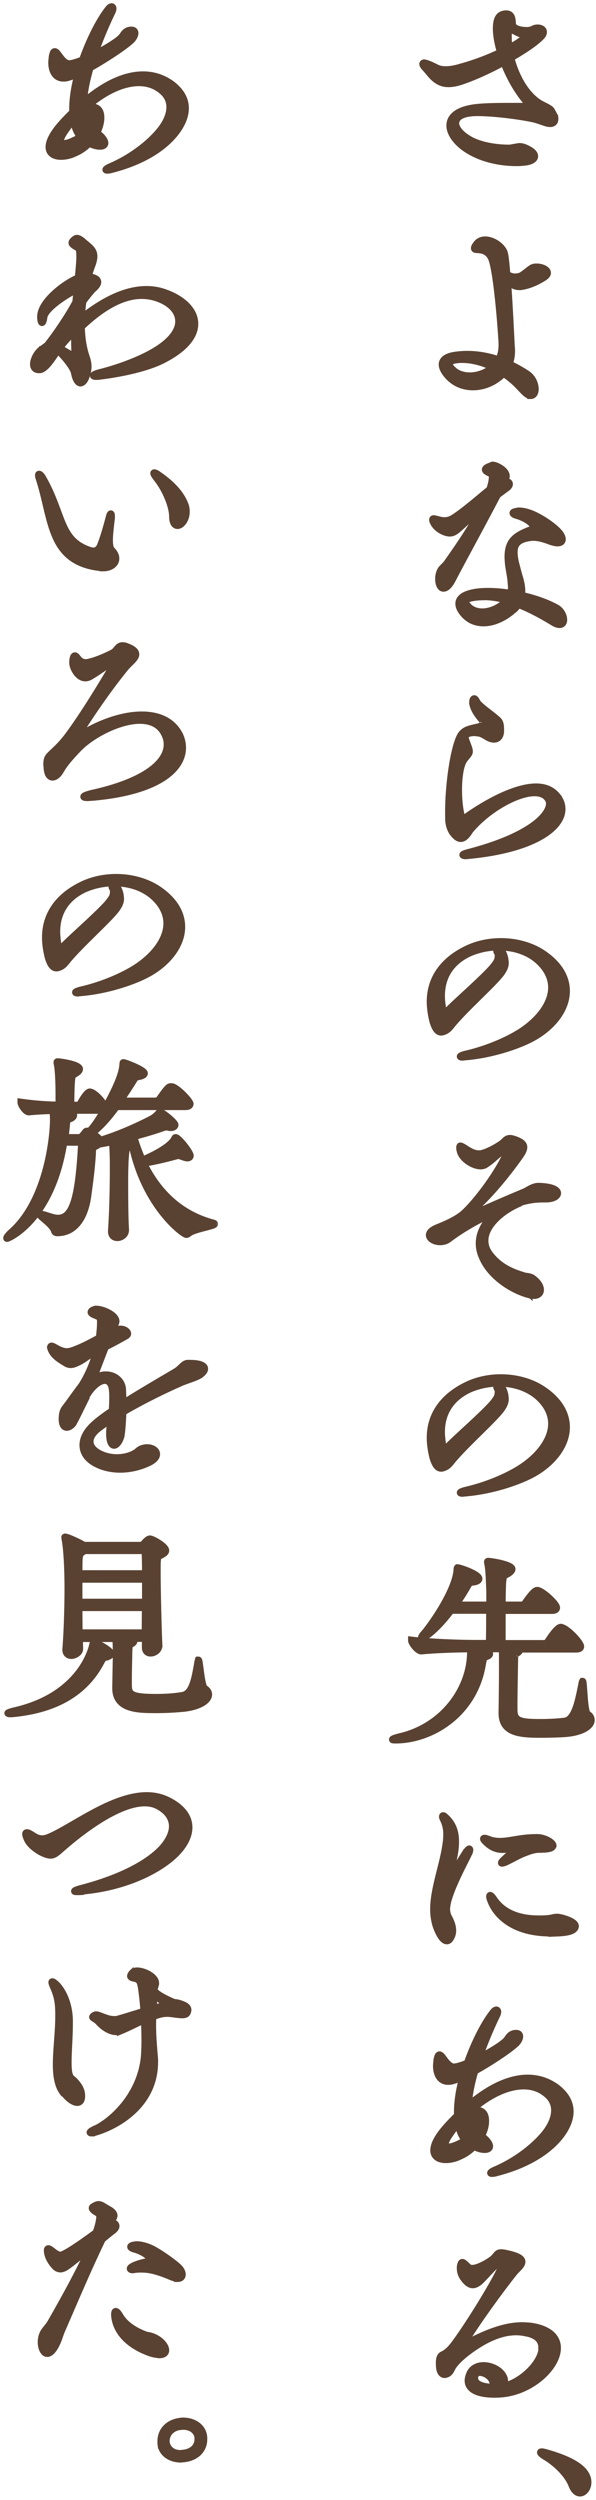 <svg width="84" height="352" viewBox="0 0 84 352" fill="none" xmlns="http://www.w3.org/2000/svg">
<path d="M71.347 1.709C71.659 1.709 71.904 1.808 72.081 1.985C72.25 2.155 72.335 2.374 72.381 2.574C72.428 2.775 72.441 2.983 72.452 3.146C72.457 3.23 72.461 3.299 72.467 3.357C72.474 3.419 72.481 3.447 72.485 3.456L72.509 3.51C72.58 3.635 72.742 3.766 73.032 3.871C73.355 3.988 73.796 4.057 74.319 4.057C74.43 4.057 74.588 4.032 74.744 3.99C74.903 3.947 75.028 3.896 75.085 3.858L75.097 3.85L75.111 3.843C75.312 3.742 75.552 3.695 75.765 3.695C76.011 3.695 76.266 3.753 76.467 3.879C76.674 4.007 76.838 4.22 76.838 4.508C76.838 4.767 76.722 5.072 76.416 5.354C75.645 6.159 74.107 7.211 72.281 8.259C72.959 10.769 74.398 13.393 76.425 14.481H76.424C76.657 14.602 76.972 14.75 77.226 14.89C77.448 15.011 77.681 15.155 77.835 15.323L77.895 15.398L77.906 15.412L77.914 15.428C77.957 15.51 78.001 15.588 78.044 15.665C78.088 15.741 78.132 15.818 78.172 15.894C78.236 16.013 78.295 16.138 78.341 16.271L78.401 16.302L78.421 16.427C78.445 16.569 78.445 16.667 78.445 16.77C78.445 17.034 78.361 17.265 78.176 17.427C77.997 17.583 77.759 17.642 77.512 17.642C77.409 17.642 77.327 17.628 77.254 17.614C77.179 17.6 77.129 17.588 77.06 17.579L77.04 17.577L77.022 17.571C76.803 17.509 76.478 17.396 76.159 17.287C75.833 17.176 75.512 17.069 75.283 17.012V17.011C73.249 16.553 69.557 16.096 67.27 16.096C66.245 16.096 65.528 16.25 65.078 16.488C64.639 16.721 64.468 17.021 64.467 17.351C64.467 17.609 64.582 17.918 64.842 18.254C65.069 18.547 65.397 18.851 65.827 19.143L66.017 19.267L66.023 19.27L66.302 19.442C66.98 19.83 67.826 20.113 68.715 20.303C69.728 20.52 70.781 20.613 71.668 20.613H71.828C71.995 20.594 72.188 20.557 72.384 20.52C72.562 20.485 72.749 20.451 72.902 20.436C73.034 20.392 73.144 20.393 73.235 20.393C73.723 20.393 74.25 20.599 74.807 20.948H74.808C75.275 21.224 75.593 21.591 75.593 22.007C75.593 22.349 75.355 22.612 75.031 22.784C74.704 22.958 74.243 23.068 73.67 23.1L73.669 23.099C73.356 23.139 73.045 23.14 72.752 23.14C70.004 23.14 67.03 22.368 65.004 20.736L65.003 20.735C63.895 19.833 63.164 18.726 63.164 17.672C63.164 16.985 63.473 16.356 64.131 15.868C64.781 15.388 65.763 15.049 67.122 14.896L67.562 14.854C68.652 14.764 70.146 14.733 71.447 14.733H74.243C72.883 13.227 71.681 11.144 70.874 9.095C68.843 10.19 66.629 11.185 64.855 11.75L64.851 11.751C64.23 11.937 63.684 12.023 63.193 12.023C62.089 12.022 61.241 11.525 60.348 10.425L60.345 10.422C60.13 10.148 59.898 9.897 59.752 9.729V9.729C59.628 9.604 59.532 9.488 59.465 9.379C59.399 9.27 59.348 9.148 59.348 9.022C59.348 8.921 59.386 8.815 59.466 8.735C59.549 8.653 59.66 8.612 59.779 8.612L59.883 8.625C59.91 8.631 59.937 8.64 59.958 8.646L60.081 8.676L60.094 8.678L60.107 8.682C60.636 8.83 61.121 9.083 61.672 9.358H61.673C62.009 9.517 62.409 9.575 62.831 9.575C63.577 9.575 64.332 9.384 64.929 9.205L64.935 9.203L65.628 9.005C67.19 8.537 68.823 7.904 70.245 7.239C69.915 6.065 69.712 4.971 69.711 4.066C69.711 3.461 69.769 2.934 69.973 2.52L70.057 2.359C70.152 2.202 70.283 2.058 70.457 1.945C70.69 1.795 70.986 1.709 71.347 1.709ZM71.897 4.454C71.879 4.639 71.878 4.885 71.878 5.149C71.878 5.523 71.892 5.95 71.944 6.378C72.672 5.968 73.247 5.597 73.633 5.262L73.64 5.256L73.647 5.251C73.688 5.22 73.718 5.191 73.74 5.167L73.736 5.166C72.955 4.899 72.417 4.589 72.119 4.43V4.431C72.056 4.399 72.007 4.374 71.961 4.356C71.944 4.35 71.929 4.347 71.918 4.344C71.912 4.371 71.904 4.407 71.897 4.454Z" fill="#5A4232" stroke="#5A4232" stroke-width="0.5"/>
<path d="M65.101 50.854C64.877 50.854 64.678 50.854 64.483 50.889L64.47 50.892L64.457 50.893C64.073 50.922 63.853 50.997 63.735 51.077C63.633 51.145 63.604 51.218 63.604 51.306C63.604 51.389 63.646 51.5 63.723 51.607L63.812 51.712L63.822 51.721H63.821C64.442 52.415 65.328 52.681 66.226 52.681C67.178 52.681 68.151 52.356 68.873 51.844L68.878 51.84L69.01 51.747C67.781 51.196 66.416 50.854 65.122 50.854H65.101ZM72.289 48.527C72.294 48.605 72.301 48.69 72.309 48.785C72.324 48.968 72.34 49.178 72.34 49.4C72.34 49.904 72.288 50.485 72.062 51.121C72.787 51.469 73.488 51.853 74.151 52.28L74.46 52.483L74.46 52.484L74.613 52.597C75.347 53.183 75.673 54.093 75.673 54.778C75.673 55.046 75.624 55.304 75.505 55.511C75.383 55.726 75.186 55.883 74.922 55.927L74.902 55.931H74.551V55.882C74.318 55.828 74.115 55.696 73.897 55.502C73.617 55.253 73.266 54.861 72.756 54.332V54.333C72.234 53.811 71.643 53.323 70.986 52.865C70.763 53.112 70.51 53.335 70.201 53.541L70.2 53.54C69.197 54.268 67.945 54.706 66.648 54.707C65.194 54.707 63.709 54.136 62.652 52.72L62.651 52.719C62.297 52.24 62.08 51.765 62.08 51.326C62.08 50.931 62.257 50.578 62.613 50.309C62.959 50.048 63.468 49.867 64.141 49.774L64.564 49.72C64.992 49.674 65.434 49.651 65.864 49.651C67.326 49.651 68.785 49.913 70.17 50.36C70.433 49.778 70.514 49.152 70.514 48.556C70.514 48.253 70.514 47.989 70.476 47.707L70.475 47.698V47.689C70.385 46.207 70.189 43.693 69.926 41.377C69.795 40.22 69.647 39.115 69.487 38.215C69.326 37.308 69.159 36.646 68.999 36.337L68.899 36.172C68.658 35.815 68.38 35.632 68.111 35.531C67.792 35.411 67.479 35.401 67.195 35.38C67.08 35.379 66.957 35.362 66.852 35.31C66.734 35.251 66.619 35.132 66.619 34.951C66.619 34.84 66.654 34.727 66.703 34.624C66.75 34.523 66.817 34.418 66.9 34.312L66.969 34.214C67.326 33.741 67.857 33.537 68.374 33.537C69.012 33.537 69.679 33.802 70.213 34.179C70.744 34.554 71.187 35.07 71.328 35.61L71.376 35.822C71.482 36.364 71.58 37.327 71.665 38.477C71.966 38.656 72.283 38.755 72.592 38.755C72.78 38.754 72.95 38.721 73.188 38.681C73.275 38.65 73.393 38.585 73.538 38.489C73.685 38.39 73.845 38.27 74.004 38.145C74.159 38.024 74.323 37.893 74.459 37.789C74.58 37.696 74.703 37.607 74.803 37.552L74.897 37.497C75.121 37.381 75.385 37.349 75.645 37.349C76.023 37.349 76.438 37.443 76.766 37.607C77.075 37.761 77.401 38.03 77.401 38.422C77.401 38.733 77.188 38.999 76.807 39.252L76.804 39.255L76.803 39.255C75.718 39.95 74.539 40.451 73.387 40.597L73.371 40.599H73.174C72.673 40.599 72.21 40.395 71.818 40.124C72.038 43.214 72.204 46.89 72.28 48.302V48.316L72.289 48.527Z" fill="#5A4232" stroke="#5A4232" stroke-width="0.5"/>
<path d="M73.174 71.706C73.953 71.706 74.957 72.025 75.861 72.517L76.338 72.78C77.442 73.417 78.463 74.21 78.964 74.801H78.965C79.287 75.165 79.49 75.583 79.49 75.93C79.49 76.147 79.406 76.348 79.229 76.489C79.059 76.624 78.831 76.68 78.577 76.68C78.317 76.68 77.986 76.611 77.614 76.487L77.606 76.485V76.484C76.679 76.142 75.915 75.898 75.203 75.898H74.999C74.136 75.987 73.565 76.175 73.212 76.466C72.874 76.744 72.702 77.146 72.702 77.756C72.702 78.153 72.758 78.633 72.894 79.198L73.207 80.399C73.261 80.599 73.315 80.796 73.37 80.986L73.534 81.533L73.536 81.541L73.538 81.548C73.659 82.033 73.786 82.6 73.786 83.234C73.786 83.369 73.783 83.499 73.777 83.64C75.643 84.067 77.353 84.712 78.558 85.384H78.559L78.693 85.467C78.996 85.671 79.232 85.951 79.397 86.245C79.585 86.579 79.69 86.946 79.69 87.267C79.69 87.486 79.636 87.712 79.496 87.889C79.349 88.075 79.128 88.18 78.858 88.18C78.549 88.18 78.143 88.032 77.705 87.742L77.163 87.419C75.927 86.691 74.565 85.965 73.149 85.401C73.016 85.563 72.87 85.738 72.709 85.899L72.635 85.972H72.607C71.302 87.167 69.672 87.939 68.154 87.939C66.932 87.939 65.777 87.465 64.934 86.3L64.769 86.057L64.766 86.052C64.573 85.73 64.429 85.384 64.429 84.98C64.429 84.368 64.85 83.81 65.759 83.464L65.947 83.397C66.766 83.125 67.76 83.024 68.816 83.024C69.761 83.024 70.774 83.112 71.79 83.27C71.821 83.088 71.84 82.914 71.84 82.732C71.84 82.441 71.801 82.17 71.78 81.846V81.844C71.751 81.478 71.693 81.123 71.626 80.736C71.558 80.35 71.481 79.931 71.42 79.453L71.418 79.435C71.4 79.1 71.358 78.745 71.358 78.437C71.358 77.34 71.582 76.541 72.118 75.908C72.645 75.286 73.448 74.856 74.529 74.432L74.541 74.428L74.656 74.385C74.891 74.284 74.913 74.186 74.913 74.163C74.912 74.129 74.897 74.068 74.788 73.921C74.407 73.491 73.601 73.032 72.752 72.8V72.801C72.612 72.765 72.462 72.706 72.342 72.634C72.283 72.598 72.221 72.553 72.17 72.498C72.135 72.459 72.092 72.399 72.072 72.321L72.061 72.237L72.068 72.163C72.102 72.002 72.244 71.915 72.335 71.874C72.45 71.821 72.607 71.782 72.796 71.752C72.947 71.705 73.057 71.706 73.174 71.706ZM68.217 84.266H68.114C67.509 84.266 66.888 84.325 66.309 84.459C66.12 84.513 66.012 84.575 65.954 84.627C65.903 84.672 65.893 84.707 65.893 84.739C65.893 84.798 65.914 84.889 65.971 84.977L66.04 85.064L66.05 85.073L66.059 85.084C66.504 85.635 67.189 85.914 67.973 85.914C68.948 85.914 70.081 85.475 71.005 84.636C70.062 84.389 69.126 84.258 68.234 84.249L68.217 84.266ZM69.555 65.254C69.698 65.274 69.861 65.322 70.022 65.385C70.243 65.47 70.486 65.593 70.711 65.746C70.936 65.898 71.153 66.084 71.316 66.3C71.479 66.515 71.597 66.773 71.597 67.059C71.597 67.16 71.572 67.251 71.544 67.327C71.519 67.399 71.482 67.478 71.456 67.539L71.453 67.549L71.451 67.548L71.437 67.578C71.567 67.59 71.696 67.629 71.804 67.707C71.945 67.808 72.038 67.966 72.039 68.163C72.039 68.32 71.979 68.473 71.87 68.618L71.745 68.761C71.708 68.798 71.624 68.861 71.539 68.924C71.444 68.994 71.318 69.085 71.178 69.187C70.909 69.384 70.584 69.624 70.296 69.852C69.108 72.126 67.858 74.453 66.751 76.505C65.636 78.573 64.669 80.361 64.058 81.543L64.057 81.542C63.8 82.065 63.545 82.438 63.294 82.682C63.043 82.928 62.779 83.062 62.51 83.062C62.138 83.062 61.9 82.798 61.768 82.511C61.635 82.221 61.578 81.851 61.578 81.488C61.578 80.985 61.709 80.475 61.978 80.05L61.985 80.038L61.994 80.027C62.124 79.864 62.26 79.73 62.389 79.6C62.52 79.47 62.647 79.341 62.779 79.181C63.479 78.161 65.557 75.319 67.145 72.446C66.109 73.417 65.192 74.27 64.843 74.573L64.842 74.574C64.431 74.926 64.002 75.297 63.373 75.297C63.2 75.297 62.989 75.248 62.818 75.21L62.805 75.207L62.792 75.203C62.296 75.038 61.194 74.564 60.77 73.428L60.767 73.42C60.732 73.315 60.734 73.215 60.734 73.16C60.734 73.051 60.778 72.945 60.868 72.874C60.95 72.808 61.046 72.79 61.124 72.79L61.263 72.803C61.307 72.811 61.347 72.821 61.38 72.83L61.561 72.872L61.59 72.878C61.904 72.961 62.269 73.07 62.63 73.07C62.955 73.07 63.312 72.998 63.65 72.803H63.652L63.895 72.655C64.496 72.274 65.314 71.645 66.166 70.956C67.113 70.191 68.08 69.371 68.821 68.76C69.022 68.16 69.131 67.643 69.149 67.189V67.139C69.149 67.053 69.134 67.006 69.121 66.979C69.108 66.954 69.088 66.931 69.05 66.904C69.009 66.875 68.955 66.847 68.876 66.809C68.801 66.774 68.706 66.73 68.609 66.673V66.672C68.388 66.558 68.214 66.407 68.173 66.207L68.165 66.116L68.169 66.053C68.191 65.91 68.279 65.805 68.357 65.736C68.449 65.655 68.564 65.591 68.67 65.54C68.779 65.488 68.894 65.442 68.994 65.403C69.098 65.363 69.178 65.333 69.234 65.307L69.246 65.303C69.253 65.297 69.267 65.289 69.281 65.281C69.291 65.276 69.306 65.267 69.326 65.261C69.344 65.254 69.377 65.244 69.418 65.244L69.555 65.254Z" fill="#5A4232" stroke="#5A4232" stroke-width="0.5"/>
<path d="M66.906 98.14C67.037 98.163 67.133 98.258 67.193 98.331C67.274 98.427 67.358 98.566 67.451 98.751H67.452C67.495 98.833 67.619 98.975 67.827 99.166C68.027 99.351 68.279 99.559 68.548 99.772C69.074 100.19 69.676 100.639 70.003 100.924L70.298 101.175C70.397 101.267 70.491 101.371 70.566 101.5C70.722 101.768 70.794 102.122 70.794 102.68V103.029L70.793 103.037C70.771 103.384 70.668 103.702 70.468 103.938C70.262 104.18 69.97 104.315 69.62 104.315C69.256 104.315 68.848 104.171 68.424 103.896L68.125 103.718C67.84 103.559 67.587 103.456 67.289 103.43V103.429C67.213 103.427 67.137 103.417 67.079 103.409C67.009 103.399 66.95 103.391 66.889 103.391C66.597 103.391 66.304 103.422 66.093 103.506C65.99 103.548 65.92 103.597 65.878 103.648C65.839 103.695 65.814 103.755 65.814 103.843C65.814 103.91 65.821 103.975 65.845 104.049L65.873 104.126L65.877 104.136L66.251 105.129C66.337 105.381 66.395 105.595 66.395 105.791C66.395 106.036 66.302 106.214 66.171 106.391C66.108 106.476 66.031 106.567 65.948 106.667C65.864 106.768 65.769 106.884 65.662 107.025L65.655 107.034C65.408 107.332 65.205 107.903 65.068 108.667C64.934 109.418 64.869 110.316 64.869 111.229C64.869 112.477 64.988 113.776 65.241 114.792C65.263 114.864 65.291 114.908 65.312 114.93C65.33 114.948 65.344 114.953 65.362 114.953C65.404 114.953 65.449 114.942 65.486 114.905L65.502 114.89L65.519 114.877C66.973 113.848 68.719 112.771 70.476 111.951C72.227 111.133 74.013 110.557 75.544 110.557C76.805 110.557 77.867 110.938 78.668 111.89H78.667C79.184 112.494 79.449 113.192 79.449 113.917C79.449 115.388 78.326 116.869 76.143 118.075C73.948 119.286 70.628 120.256 66.089 120.689L66.077 120.69H66.065C66.005 120.69 65.945 120.698 65.875 120.708C65.812 120.717 65.726 120.73 65.644 120.73C65.497 120.73 65.368 120.713 65.266 120.679C65.216 120.663 65.159 120.638 65.109 120.597C65.074 120.568 65.025 120.516 65.003 120.442L64.992 120.36L64.999 120.297C65.012 120.241 65.041 120.199 65.059 120.177C65.085 120.145 65.115 120.12 65.14 120.102C65.189 120.066 65.252 120.033 65.318 120.003C65.453 119.943 65.643 119.879 65.882 119.817L66.666 119.608C70.504 118.556 73.11 117.351 74.772 116.21C75.659 115.602 76.27 115.016 76.658 114.487C77.047 113.956 77.202 113.497 77.202 113.135C77.202 112.932 77.151 112.769 77.071 112.664L77.064 112.653L77.057 112.641C76.738 112.105 76.141 111.86 75.344 111.86C74.152 111.86 72.57 112.413 70.978 113.318C69.393 114.219 67.829 115.45 66.675 116.771L66.67 116.778L66.664 116.784C66.523 116.925 66.393 117.108 66.297 117.261L66.296 117.264C66.107 117.558 65.899 117.811 65.68 117.994C65.462 118.175 65.211 118.302 64.94 118.302C64.495 118.302 64.068 117.975 63.658 117.442V117.441C63.322 117.014 63.069 116.325 63.005 115.647L63.004 115.635C62.983 115.207 62.983 114.719 62.983 114.239C62.983 112.45 63.145 110.361 63.415 108.469C63.684 106.584 64.065 104.87 64.511 103.844C64.774 103.211 65.145 102.85 65.59 102.623C66.015 102.405 66.509 102.312 66.969 102.197L67.106 102.163L67.126 102.182C67.339 102.129 67.531 102.066 67.672 101.986C67.844 101.888 67.884 101.804 67.884 101.737C67.884 101.752 67.887 101.742 67.865 101.697C67.846 101.657 67.815 101.604 67.769 101.541H67.769C67.375 101.07 66.575 100.162 66.382 99.092L66.378 99.07V98.907C66.378 98.754 66.393 98.59 66.443 98.455C66.491 98.326 66.608 98.135 66.849 98.135L66.906 98.14Z" fill="#5A4232" stroke="#5A4232" stroke-width="0.5"/>
<path d="M70.603 132.331C72.815 132.331 75.015 132.944 76.689 134.08H76.689L77.119 134.388C79.192 135.941 80.072 137.739 80.072 139.545C80.072 142.284 77.932 144.922 74.936 146.47L74.935 146.469C72.978 147.486 69.313 148.741 65.564 149.045L65.553 149.046H65.543C65.497 149.046 65.454 149.052 65.406 149.061C65.369 149.069 65.292 149.086 65.222 149.086C65.091 149.086 64.98 149.075 64.894 149.052C64.853 149.04 64.801 149.022 64.754 148.988C64.72 148.964 64.668 148.916 64.644 148.841L64.63 148.756L64.637 148.693C64.65 148.636 64.678 148.593 64.698 148.567C64.727 148.531 64.761 148.505 64.788 148.485C64.843 148.447 64.909 148.413 64.976 148.384C65.111 148.324 65.29 148.265 65.476 148.214L65.488 148.211L66.09 148.068C69.095 147.316 72.051 145.979 73.772 144.74L73.773 144.739L74.175 144.442C76.144 142.929 77.504 140.962 77.504 139.043C77.504 137.822 76.961 136.562 75.66 135.397L75.387 135.171C74.096 134.159 72.441 133.655 70.717 133.583C70.834 133.672 70.932 133.792 71.011 133.918C71.136 134.116 71.24 134.366 71.319 134.647L71.391 134.937L71.394 134.951L71.394 134.964C71.404 135.06 71.418 135.151 71.432 135.256C71.444 135.356 71.456 135.464 71.456 135.571C71.456 136.109 71.262 136.541 70.829 137.159L70.824 137.166C70.237 137.948 68.989 139.174 67.666 140.476C66.333 141.788 64.912 143.188 63.947 144.341L63.946 144.342C63.862 144.441 63.672 144.712 63.447 144.936C63.217 145.167 62.907 145.397 62.501 145.497C62.436 145.529 62.372 145.542 62.326 145.548C62.267 145.555 62.206 145.554 62.169 145.554C61.914 145.554 61.651 145.456 61.409 145.184C61.207 144.955 61.022 144.608 60.855 144.098L60.784 143.869L60.782 143.862L61.024 143.799L60.782 143.861C60.639 143.31 60.516 142.677 60.454 142.082L60.428 141.816C60.404 141.548 60.393 141.277 60.393 141.029C60.393 137.642 62.336 135.017 65.716 133.399L66.007 133.265C67.473 132.618 69.067 132.331 70.603 132.331ZM69.918 133.582C68.652 133.628 67.411 133.914 66.284 134.396L66.283 134.395C63.992 135.445 62.459 137.351 62.459 140.227C62.459 140.708 62.517 141.234 62.597 141.811L62.619 141.928C62.644 142.034 62.673 142.109 62.703 142.157C62.722 142.187 62.735 142.199 62.74 142.202C62.743 142.204 62.745 142.204 62.751 142.204C62.751 142.204 62.754 142.204 62.76 142.203C62.766 142.202 62.774 142.2 62.784 142.196C62.806 142.189 62.834 142.175 62.868 142.154C62.937 142.111 63.02 142.042 63.108 141.945L63.113 141.939L63.119 141.935C63.986 141.089 65.135 140.045 66.249 139.013C67.367 137.976 68.449 136.949 69.193 136.126C69.577 135.662 69.822 135.318 69.904 135.07C69.954 134.902 69.973 134.711 69.973 134.548C69.973 134.453 69.967 134.385 69.959 134.34C69.955 134.32 69.951 134.31 69.949 134.305C69.872 134.221 69.811 134.118 69.785 134.015L69.772 133.905L69.78 133.812C69.798 133.726 69.842 133.646 69.918 133.582Z" fill="#5A4232" stroke="#5A4232" stroke-width="0.5"/>
<path d="M71.889 160.045C71.975 160.045 72.06 160.059 72.138 160.075L72.385 160.131L72.396 160.134L72.406 160.137L72.793 160.269C73.153 160.405 73.432 160.551 73.636 160.714C73.918 160.938 74.067 161.206 74.067 161.519C74.067 161.762 73.991 162.001 73.879 162.232C73.767 162.464 73.612 162.704 73.439 162.948H73.438C72.25 164.621 69.645 168.099 66.697 170.684C68.542 169.84 71.16 168.714 72.684 168.069L73.886 167.567C73.941 167.545 74.031 167.494 74.169 167.414C74.301 167.337 74.464 167.242 74.641 167.151C74.989 166.972 75.431 166.788 75.866 166.788H75.934L76.284 166.804C77.071 166.851 77.656 166.969 78.062 167.138C78.514 167.325 78.827 167.613 78.827 168.001C78.827 168.349 78.565 168.616 78.248 168.782C77.919 168.953 77.471 169.054 76.95 169.054H76.548C75.335 169.054 74.516 169.228 73.827 169.405L73.349 169.543L73.334 169.624L73.213 169.676C72.073 170.167 70.906 170.912 70.028 171.797C69.147 172.685 68.585 173.683 68.585 174.683C68.585 175.18 68.724 175.723 69.059 176.238L69.214 176.457L69.217 176.46L69.496 176.807C70.914 178.469 72.725 179.025 73.97 179.421C73.999 179.429 74.052 179.438 74.144 179.451C74.229 179.463 74.339 179.477 74.453 179.497C74.647 179.531 74.885 179.587 75.093 179.701L75.181 179.753L75.187 179.758L75.467 179.974C76.083 180.492 76.416 181.084 76.416 181.607C76.416 181.903 76.305 182.169 76.091 182.358C75.88 182.545 75.591 182.639 75.263 182.639C75.142 182.639 74.998 182.639 74.809 182.593V182.594C74.808 182.593 74.806 182.593 74.805 182.593C74.804 182.592 74.802 182.592 74.8 182.592V182.591C73.59 182.331 72.156 181.695 70.873 180.777C69.587 179.858 68.433 178.643 67.806 177.217L67.707 176.993C67.48 176.457 67.301 175.826 67.301 175.064C67.301 173.982 67.688 172.74 68.809 171.386C67.025 172.238 65.15 173.317 63.385 174.639L63.386 174.64C62.968 174.965 62.446 175.074 62.028 175.074C61.595 175.074 61.173 174.958 60.852 174.764C60.54 174.576 60.272 174.279 60.272 173.901C60.272 173.649 60.386 173.417 60.588 173.215C60.788 173.016 61.081 172.835 61.467 172.668L61.474 172.665L62.045 172.433C63.341 171.894 64.379 171.362 65.14 170.72C65.883 170.074 67.019 168.783 68.151 167.263C69.278 165.748 70.387 164.024 71.09 162.514C71.092 162.507 71.095 162.503 71.095 162.498C71.096 162.487 71.097 162.475 71.097 162.442C71.097 162.425 71.094 162.417 71.093 162.414C71.093 162.413 71.093 162.412 71.092 162.412C71.092 162.411 71.067 162.391 70.985 162.391C70.984 162.391 70.982 162.391 70.979 162.391C70.975 162.392 70.969 162.393 70.962 162.394C70.948 162.397 70.929 162.401 70.906 162.407C70.864 162.418 70.817 162.434 70.763 162.452C70.48 162.607 70.193 162.864 69.828 163.186C69.463 163.508 69.037 163.877 68.504 164.201L68.496 164.206C68.279 164.326 68.016 164.398 67.751 164.398C67.143 164.398 66.431 164.12 65.846 163.71C65.263 163.3 64.755 162.722 64.616 162.073V162.072C64.55 161.844 64.549 161.662 64.549 161.559C64.549 161.47 64.562 161.38 64.598 161.302C64.631 161.23 64.718 161.108 64.88 161.108L64.956 161.116C65.031 161.13 65.105 161.16 65.161 161.185L65.461 161.34L65.472 161.346L65.482 161.352C66.174 161.82 66.816 162.212 67.491 162.212C67.639 162.212 67.774 162.21 67.885 162.168L67.909 162.16L68.236 162.06C69.008 161.795 69.823 161.325 70.487 160.888L70.492 160.886L70.634 160.783C70.68 160.746 70.724 160.706 70.768 160.664C70.847 160.589 70.954 160.478 71.043 160.397C71.248 160.213 71.502 160.045 71.889 160.045Z" fill="#5A4232" stroke="#5A4232" stroke-width="0.5"/>
<path d="M70.603 193.739C72.815 193.739 75.015 194.352 76.689 195.488H76.689L77.119 195.795C79.192 197.349 80.072 199.146 80.072 200.953C80.072 203.692 77.932 206.329 74.936 207.877L74.935 207.876C72.978 208.894 69.313 210.149 65.564 210.453L65.553 210.454H65.543C65.497 210.454 65.454 210.46 65.406 210.469C65.369 210.476 65.292 210.494 65.222 210.494C65.091 210.494 64.98 210.483 64.894 210.459C64.853 210.448 64.801 210.43 64.754 210.396C64.72 210.372 64.668 210.324 64.644 210.249L64.63 210.164L64.637 210.101C64.65 210.044 64.678 210.001 64.698 209.975C64.727 209.939 64.761 209.912 64.788 209.893C64.843 209.854 64.909 209.82 64.976 209.792C65.111 209.732 65.29 209.673 65.476 209.622L65.488 209.619L66.09 209.476C69.095 208.723 72.051 207.386 73.772 206.148L73.773 206.147L74.175 205.85C76.144 204.337 77.504 202.37 77.504 200.451C77.504 199.23 76.961 197.971 75.662 196.807L75.388 196.583C74.096 195.583 72.44 195.065 70.717 194.991C70.834 195.08 70.932 195.2 71.011 195.326C71.136 195.524 71.24 195.774 71.319 196.055L71.391 196.345L71.394 196.359L71.394 196.372C71.404 196.467 71.418 196.558 71.432 196.664C71.444 196.763 71.456 196.872 71.456 196.979C71.456 197.516 71.262 197.949 70.829 198.567L70.824 198.574C70.237 199.355 68.989 200.582 67.666 201.883C66.333 203.196 64.912 204.596 63.947 205.749L63.946 205.75C63.862 205.849 63.672 206.119 63.447 206.344C63.217 206.574 62.907 206.805 62.501 206.905C62.436 206.937 62.372 206.95 62.326 206.956C62.267 206.963 62.206 206.961 62.169 206.961C61.914 206.961 61.651 206.864 61.409 206.591C61.207 206.363 61.022 206.015 60.855 205.505L60.784 205.277L60.782 205.27L61.024 205.207L60.782 205.269C60.639 204.718 60.516 204.085 60.454 203.49L60.428 203.224C60.404 202.956 60.393 202.685 60.393 202.437C60.393 199.05 62.336 196.424 65.716 194.807L66.007 194.672C67.473 194.026 69.067 193.739 70.603 193.739ZM69.915 194.99C68.65 195.037 67.41 195.322 66.284 195.804L66.283 195.803C63.992 196.853 62.459 198.758 62.459 201.634C62.459 202.116 62.517 202.642 62.597 203.219L62.619 203.335C62.644 203.441 62.673 203.517 62.703 203.565C62.722 203.595 62.735 203.607 62.74 203.61C62.743 203.612 62.745 203.612 62.751 203.612C62.751 203.612 62.754 203.612 62.76 203.611C62.766 203.61 62.774 203.608 62.784 203.604C62.806 203.596 62.834 203.583 62.868 203.562C62.937 203.519 63.02 203.45 63.108 203.353L63.113 203.347L63.119 203.342C63.986 202.496 65.135 201.453 66.249 200.42C67.366 199.385 68.447 198.359 69.191 197.536C69.571 197.096 69.821 196.728 69.904 196.478C69.954 196.31 69.973 196.118 69.973 195.956C69.973 195.861 69.967 195.793 69.959 195.748C69.955 195.728 69.951 195.717 69.949 195.712C69.872 195.629 69.811 195.526 69.785 195.422L69.772 195.313L69.78 195.22C69.798 195.133 69.842 195.054 69.915 194.99Z" fill="#5A4232" stroke="#5A4232" stroke-width="0.5"/>
<path d="M68.909 219.592C69.274 219.619 70.024 219.737 70.712 219.909C71.108 220.009 71.502 220.13 71.8 220.27C71.948 220.339 72.087 220.42 72.192 220.514C72.294 220.604 72.401 220.74 72.401 220.92C72.401 221.1 72.319 221.251 72.219 221.369C72.12 221.487 71.989 221.593 71.851 221.688L71.85 221.687C71.669 221.813 71.524 221.885 71.418 221.939C71.307 221.996 71.27 222.021 71.244 222.051C71.221 222.077 71.188 222.13 71.157 222.277C71.125 222.426 71.1 222.646 71.075 222.986C71.056 223.551 71.022 224.578 71.017 225.747H73.556C73.593 225.747 73.64 225.734 73.689 225.705C73.739 225.676 73.775 225.641 73.79 225.617L73.793 225.615L74.089 225.19C74.226 225 74.392 224.778 74.565 224.565C74.737 224.353 74.923 224.143 75.098 223.985C75.186 223.905 75.277 223.834 75.368 223.781C75.454 223.73 75.564 223.68 75.685 223.68C75.74 223.68 75.84 223.678 75.945 223.713H75.947L76.145 223.794C76.349 223.89 76.569 224.027 76.786 224.182C77.079 224.392 77.382 224.646 77.655 224.905C77.927 225.163 78.176 225.431 78.358 225.669C78.449 225.788 78.527 225.905 78.584 226.013C78.636 226.114 78.686 226.236 78.686 226.359C78.686 226.533 78.612 226.707 78.444 226.827C78.287 226.94 78.072 226.989 77.814 226.99H71.015V231.165H76.749C76.786 231.165 76.833 231.153 76.882 231.124C76.907 231.11 76.929 231.094 76.946 231.078L76.983 231.035C77.649 230.007 78.099 229.475 78.407 229.198C78.561 229.058 78.688 228.976 78.795 228.93C78.911 228.88 78.993 228.877 79.039 228.877C79.087 228.877 79.195 228.876 79.31 228.935C79.58 229.026 79.881 229.217 80.171 229.444C80.471 229.677 80.777 229.963 81.052 230.252C81.327 230.541 81.576 230.839 81.757 231.099C81.848 231.229 81.925 231.354 81.981 231.467C82.032 231.572 82.081 231.697 82.081 231.817C82.081 231.97 82.025 232.145 81.85 232.269C81.693 232.381 81.47 232.428 81.188 232.428H73.444C73.441 232.528 73.398 232.608 73.362 232.659C73.322 232.716 73.272 232.766 73.224 232.808C73.127 232.892 73.007 232.971 72.902 233.034L72.893 233.039L72.885 233.044C72.839 233.067 72.826 233.076 72.824 233.078C72.828 233.074 72.817 233.081 72.805 233.143C72.778 233.286 72.772 233.552 72.762 234.129C72.762 234.536 72.742 235.485 72.722 236.582C72.702 237.686 72.682 238.943 72.682 239.964V240.687C72.682 241.061 72.721 241.328 72.808 241.527C72.89 241.714 73.022 241.855 73.244 241.965C73.475 242.08 73.805 242.162 74.28 242.213C74.753 242.264 75.351 242.283 76.107 242.283C77.265 242.283 78.674 242.223 79.621 242.085L79.723 242.063C79.96 241.994 80.176 241.825 80.379 241.553C80.613 241.241 80.813 240.812 80.989 240.302C81.253 239.536 81.45 238.629 81.63 237.74L81.806 236.865C81.82 236.788 81.839 236.727 81.858 236.682C81.868 236.659 81.877 236.64 81.885 236.625C81.889 236.618 81.893 236.612 81.896 236.607C81.897 236.604 81.899 236.602 81.9 236.6C81.9 236.599 81.901 236.598 81.902 236.597L81.904 236.595L81.978 236.484H82.112C82.25 236.484 82.321 236.584 82.337 236.609C82.361 236.645 82.375 236.682 82.382 236.705C82.398 236.756 82.41 236.818 82.419 236.88C82.439 237.008 82.456 237.185 82.473 237.389C82.506 237.79 82.542 238.359 82.585 238.904C82.628 239.461 82.682 240.02 82.756 240.459C82.794 240.679 82.835 240.86 82.879 240.992C82.901 241.058 82.922 241.106 82.94 241.137C82.959 241.17 82.966 241.169 82.952 241.159H82.951C83.385 241.407 83.567 241.789 83.567 242.192C83.567 242.713 83.185 243.191 82.579 243.551C81.963 243.916 81.066 244.194 79.907 244.307H79.904C78.969 244.388 77.475 244.429 76.207 244.429C74.791 244.429 73.382 244.391 72.327 243.983C71.792 243.776 71.333 243.468 71.01 243.01C70.687 242.552 70.515 241.966 70.515 241.229V241.104L70.549 238.716C70.575 236.482 70.575 234.801 70.575 234.486C70.575 233.533 70.57 232.972 70.565 232.638C70.563 232.536 70.561 232.454 70.56 232.388H68.918C69.011 232.445 69.09 232.504 69.146 232.575C69.218 232.667 69.248 232.765 69.248 232.861C69.247 233.039 69.152 233.169 69.045 233.257C68.945 233.339 68.816 233.401 68.692 233.452L68.689 233.453C68.447 233.55 68.444 233.546 68.415 233.593C68.394 233.629 68.367 233.697 68.334 233.836C68.3 233.973 68.264 234.161 68.219 234.427V234.428C66.99 241.609 60.786 245.232 55.743 245.232C55.59 245.232 55.469 245.226 55.382 245.213C55.341 245.207 55.288 245.197 55.238 245.174C55.203 245.158 55.102 245.1 55.077 244.978L55.071 244.921L55.08 244.852C55.096 244.789 55.131 244.744 55.153 244.72C55.185 244.685 55.222 244.659 55.252 244.641C55.312 244.604 55.387 244.57 55.467 244.539C55.63 244.477 55.857 244.409 56.12 244.338L56.13 244.335C62.302 242.976 66.077 237.66 66.077 232.579C66.077 232.515 66.073 232.452 66.069 232.392C64.358 232.415 61.632 232.478 59.401 232.688L59.389 232.689H59.358C59.15 232.689 58.948 232.578 58.787 232.459C58.617 232.334 58.45 232.167 58.305 231.995C58.16 231.823 58.029 231.638 57.934 231.47C57.886 231.386 57.845 231.302 57.815 231.224C57.787 231.149 57.762 231.061 57.762 230.974V230.651L58.042 230.686C58.449 230.736 58.884 230.779 59.334 230.82C59.302 230.802 59.27 230.779 59.244 230.747C59.213 230.71 59.193 230.671 59.182 230.634L59.167 230.532L59.177 230.455C59.183 230.432 59.19 230.411 59.195 230.397C59.208 230.359 59.227 230.318 59.251 230.274C59.298 230.185 59.37 230.078 59.473 229.964L59.475 229.961L59.675 229.731C60.209 229.091 61.18 227.759 62.087 226.231C63.129 224.476 64.054 222.513 64.169 221.061C64.171 220.893 64.184 220.779 64.212 220.698C64.228 220.656 64.253 220.605 64.297 220.563C64.321 220.541 64.349 220.521 64.382 220.508C64.399 220.501 64.416 220.497 64.432 220.493C64.44 220.492 64.448 220.491 64.456 220.49C64.459 220.49 64.463 220.49 64.467 220.49H64.477C64.478 220.489 64.479 220.489 64.479 220.683V220.49C64.557 220.49 64.664 220.512 64.767 220.537C64.88 220.566 65.018 220.606 65.17 220.656C65.476 220.754 65.849 220.891 66.212 221.049C66.574 221.206 66.935 221.387 67.21 221.573C67.346 221.666 67.471 221.768 67.564 221.875C67.654 221.979 67.741 222.118 67.741 222.284C67.741 222.544 67.547 222.715 67.368 222.811C67.178 222.912 66.931 222.973 66.668 222.995L66.66 222.996V222.995C66.438 223.006 66.4 223.023 66.379 223.037C66.368 223.045 66.35 223.062 66.316 223.109C66.28 223.158 66.239 223.223 66.176 223.322C65.742 224.102 65.232 224.928 64.648 225.747H68.788V224.121L68.747 223.041C68.733 222.675 68.718 222.306 68.698 221.949C68.658 221.235 68.598 220.592 68.493 220.133L68.491 220.126C68.467 220.005 68.466 219.928 68.466 219.897C68.466 219.821 68.497 219.752 68.537 219.702C68.582 219.645 68.664 219.586 68.777 219.586L68.909 219.592ZM63.698 226.969C62.596 228.41 61.653 229.368 60.946 229.97C60.584 230.277 60.282 230.494 60.05 230.635C59.935 230.705 59.834 230.759 59.751 230.796C59.711 230.813 59.666 230.83 59.619 230.843C62.342 231.073 65.562 231.146 66.929 231.146H68.732C68.764 229.857 68.766 228.404 68.766 226.969H63.698Z" fill="#5A4232" stroke="#5A4232" stroke-width="0.5"/>
<path d="M62.546 255.416C62.645 255.434 62.763 255.484 62.864 255.598C64.069 256.639 64.447 257.917 64.447 259.289C64.447 259.785 64.406 260.3 64.324 260.833V260.834C64.222 261.478 64.069 262.119 63.913 262.737C63.857 262.959 63.8 263.177 63.746 263.392L65.512 260.581L65.559 260.506L65.627 260.483C65.694 260.389 65.756 260.308 65.818 260.246C65.856 260.208 65.9 260.171 65.949 260.142C65.996 260.113 66.064 260.083 66.145 260.083L66.227 260.096C66.25 260.103 66.267 260.113 66.28 260.12C66.306 260.136 66.327 260.154 66.34 260.167C66.367 260.194 66.388 260.223 66.402 260.249C66.43 260.3 66.456 260.372 66.456 260.453C66.456 260.572 66.426 260.723 66.359 260.903L66.356 260.912L66.351 260.921C66.194 261.256 65.935 261.763 65.635 262.358C65.334 262.955 64.989 263.649 64.655 264.367C63.981 265.815 63.365 267.334 63.22 268.375C63.217 268.447 63.207 268.513 63.199 268.562C63.188 268.625 63.182 268.665 63.182 268.701C63.182 269.095 63.258 269.491 63.413 269.785L63.54 270.026C63.827 270.59 64.045 271.194 64.045 271.812C64.045 272.194 63.955 272.579 63.732 272.959C63.548 273.3 63.3 273.507 62.972 273.507C62.599 273.507 62.278 273.215 62.018 272.85C61.746 272.468 61.485 271.928 61.251 271.275L61.248 271.266L61.486 271.19L61.248 271.265C60.999 270.478 60.874 269.67 60.874 268.842C60.874 267.323 61.229 265.711 61.623 264.116C62.019 262.511 62.456 260.925 62.644 259.419V259.415L62.681 259.115C62.711 258.821 62.722 258.54 62.722 258.246C62.722 257.521 62.59 256.878 62.208 256.133L62.206 256.13C62.149 256.015 62.12 255.876 62.12 255.778C62.12 255.726 62.127 255.648 62.169 255.573C62.218 255.484 62.316 255.408 62.45 255.407L62.546 255.416ZM69.154 266.634C69.225 266.65 69.284 266.684 69.324 266.711C69.382 266.752 69.438 266.804 69.488 266.857C69.538 266.91 69.589 266.971 69.639 267.035L69.785 267.235L69.788 267.238L69.914 267.421C70.235 267.866 70.746 268.441 71.574 268.928C72.52 269.485 73.896 269.937 75.906 269.937C76.348 269.937 76.797 269.936 77.303 269.878L77.31 269.877H77.318C77.473 269.868 77.641 269.829 77.842 269.784C78.034 269.742 78.255 269.696 78.476 269.695H78.557C78.695 269.696 78.931 269.737 79.189 269.799C79.455 269.863 79.769 269.957 80.071 270.074C80.37 270.191 80.671 270.335 80.901 270.507C81.12 270.67 81.337 270.905 81.337 271.21C81.337 271.235 81.339 271.283 81.327 271.337C81.315 271.39 81.293 271.438 81.271 271.483L81.269 271.482C81.131 271.818 80.799 272.027 80.368 272.159C79.92 272.297 79.306 272.373 78.526 272.404L77.887 272.428L77.914 272.401C77.813 272.401 77.714 272.404 77.613 272.404C71.885 272.404 69.623 269.509 68.944 267.706V267.705C68.821 267.397 68.767 267.163 68.767 267.016C68.767 266.934 68.784 266.854 68.822 266.786C68.841 266.753 68.867 266.718 68.903 266.689C68.935 266.663 68.995 266.625 69.078 266.625L69.154 266.634ZM75.685 258.478C76.287 258.478 76.89 258.673 77.342 258.916C77.569 259.038 77.767 259.178 77.913 259.32C77.985 259.39 78.049 259.467 78.097 259.547C78.144 259.626 78.184 259.723 78.184 259.831V259.942L78.165 259.987C78.115 260.109 78.037 260.219 77.918 260.308C77.804 260.394 77.662 260.453 77.497 260.495C77.171 260.579 76.692 260.613 75.99 260.623H75.986C75.239 260.623 74.586 260.902 73.787 261.209L73.786 261.208C73.396 261.374 73.01 261.57 72.622 261.772C72.235 261.972 71.843 262.18 71.457 262.362L71.459 262.363C71.199 262.493 70.918 262.569 70.745 262.57C70.738 262.57 70.717 262.57 70.697 262.569C70.677 262.567 70.634 262.562 70.587 262.538C70.531 262.51 70.486 262.464 70.46 262.404C70.448 262.379 70.442 262.355 70.438 262.333L70.434 262.279L70.445 262.191C70.465 262.105 70.511 262.03 70.56 261.966C70.629 261.876 70.732 261.768 70.876 261.635L70.878 261.632L71.507 261.055C71.678 260.894 71.811 260.763 71.913 260.654C71.958 260.606 71.995 260.562 72.026 260.525C71.931 260.528 71.8 260.55 71.597 260.58C71.39 260.611 71.134 260.644 70.845 260.644C70.127 260.644 69.22 260.444 68.287 259.495L68.129 259.338C68.084 259.288 68.045 259.24 68.014 259.195C67.971 259.131 67.93 259.055 67.913 258.973L67.904 258.888L67.916 258.807C67.924 258.784 67.934 258.766 67.941 258.754C67.957 258.727 67.973 258.707 67.987 258.694C68.014 258.667 68.044 258.646 68.07 258.632C68.121 258.604 68.192 258.578 68.274 258.578L68.362 258.583C68.451 258.592 68.542 258.613 68.621 258.635C68.728 258.665 68.833 258.704 68.912 258.737L69.114 258.814C69.581 258.975 70.026 259.02 70.483 259.02C71.17 259.02 71.858 258.889 72.697 258.752C73.53 258.616 74.49 258.478 75.685 258.478Z" fill="#5A4232" stroke="#5A4232" stroke-width="0.5"/>
<path d="M70.051 282.77C70.253 282.816 70.392 283.018 70.392 283.251C70.392 283.37 70.364 283.52 70.296 283.699L70.291 283.711L70.287 283.722C69.592 285.146 68.715 287.122 67.959 289.235C68.584 288.899 69.194 288.55 69.72 288.217C70.41 287.781 70.935 287.39 71.181 287.117L71.19 287.108L71.365 287.281L71.191 287.108C71.236 287.063 71.281 286.996 71.352 286.892C71.418 286.795 71.499 286.674 71.602 286.559C71.816 286.318 72.122 286.099 72.608 286.052L72.621 286.051H72.753C72.966 286.051 73.157 286.108 73.295 286.241C73.434 286.376 73.485 286.555 73.485 286.723C73.485 286.943 73.399 287.187 73.274 287.406C73.149 287.625 72.971 287.842 72.757 288.013L72.758 288.014C71.709 288.942 69.293 290.544 67.122 291.765C66.716 293.195 66.404 294.598 66.291 295.891C68.966 293.706 71.749 292.353 74.379 292.353C75.784 292.353 77.118 292.738 78.358 293.573L78.604 293.745L78.611 293.75L78.841 293.939C79.962 294.889 80.594 295.981 80.594 297.298C80.594 298.03 80.397 298.8 79.972 299.619L79.777 299.974C78.308 302.455 75.069 304.852 70.089 306.127C69.765 306.234 69.502 306.258 69.339 306.258C69.272 306.258 69.194 306.253 69.124 306.23C69.07 306.211 68.945 306.152 68.915 306.012L68.908 305.948L68.92 305.863C68.943 305.785 68.992 305.73 69.017 305.702C69.062 305.654 69.12 305.609 69.182 305.568C69.308 305.483 69.484 305.39 69.703 305.296H69.704L70.244 305.056C72.933 303.807 75.388 301.864 76.772 300.056C77.611 298.924 77.925 297.933 77.925 297.138C77.925 296.406 77.654 295.805 77.213 295.326L77.033 295.151C76.116 294.305 75.022 293.936 73.797 293.936C71.634 293.936 69.173 295.118 66.983 296.947C67.073 296.91 67.174 296.888 67.29 296.888C67.362 296.888 67.44 296.905 67.492 296.916L67.668 296.95L67.687 296.953L67.706 296.959C68.064 297.07 68.317 297.298 68.474 297.603C68.627 297.9 68.685 298.26 68.685 298.643C68.685 299.242 68.517 299.954 68.178 300.654L68.685 301.128L68.703 301.146C68.871 301.336 69.005 301.517 69.097 301.687C69.188 301.854 69.248 302.027 69.248 302.195C69.248 302.446 69.114 302.632 68.926 302.743C68.751 302.847 68.531 302.886 68.315 302.886C67.896 302.886 67.349 302.762 66.851 302.503C66.278 303.064 65.597 303.534 64.79 303.863L64.791 303.864L64.663 303.928L64.655 303.931C64.045 304.183 63.409 304.311 62.831 304.311C62.318 304.311 61.84 304.2 61.482 303.944C61.113 303.68 60.895 303.277 60.895 302.757C60.895 301.897 61.453 300.753 62.766 299.28L63.141 298.869C63.499 298.487 63.874 298.111 64.229 297.757V297.399C64.229 295.956 64.465 294.403 64.87 292.845C64.495 292.994 64.155 293.116 63.844 293.204L63.841 293.205C63.596 293.272 63.372 293.294 63.154 293.294C62.539 293.294 62.056 293.022 61.737 292.572C61.424 292.13 61.277 291.532 61.277 290.876C61.277 290.624 61.32 290.361 61.337 290.154L61.338 290.141L61.586 290.174L61.339 290.141C61.38 289.838 61.428 289.598 61.499 289.429C61.536 289.343 61.587 289.257 61.661 289.192C61.741 289.12 61.841 289.081 61.949 289.081L62.033 289.091C62.113 289.109 62.184 289.149 62.239 289.187C62.279 289.214 62.319 289.246 62.359 289.283L62.478 289.407L62.482 289.412L62.775 289.806C62.886 289.958 63.01 290.122 63.146 290.273C63.43 290.589 63.712 290.787 63.977 290.787H64.073C64.448 290.732 65.024 290.573 65.666 290.306C66.733 287.303 68.19 284.511 69.408 283.051L69.423 283.033L69.529 282.938C69.645 282.843 69.791 282.76 69.961 282.76L70.051 282.77ZM64.438 299.505C64.269 299.705 64.106 299.911 63.949 300.118H63.96L63.678 300.514C63.431 300.86 63.259 301.137 63.15 301.365C63.04 301.593 63.002 301.756 63.002 301.874C63.002 301.941 63.024 301.972 63.05 301.992C63.085 302.019 63.151 302.045 63.253 302.045C63.573 302.045 64.05 301.889 64.648 301.59L64.658 301.585L64.668 301.581C64.861 301.504 65.029 301.396 65.199 301.267C64.841 300.76 64.597 300.163 64.438 299.505ZM66.832 298.616C66.782 298.667 66.684 298.752 66.547 298.752C66.539 298.752 66.527 298.751 66.513 298.75C66.53 298.809 66.545 298.868 66.564 298.925L66.649 299.159C66.665 299.2 66.684 299.236 66.701 299.272C66.759 299.104 66.804 298.95 66.852 298.805C66.879 298.714 66.895 298.616 66.906 298.531C66.881 298.562 66.857 298.592 66.832 298.616ZM66.7 298.469C66.698 298.473 66.697 298.474 66.697 298.475C66.697 298.474 66.699 298.473 66.7 298.47C66.7 298.469 66.7 298.468 66.701 298.466C66.7 298.467 66.7 298.468 66.7 298.469ZM66.305 297.539C66.315 297.664 66.327 297.784 66.341 297.901C66.385 297.735 66.44 297.558 66.518 297.406C66.539 297.364 66.562 297.323 66.588 297.283C66.493 297.367 66.399 297.453 66.305 297.539Z" fill="#5A4232" stroke="#5A4232" stroke-width="0.5"/>
<path d="M67.632 334.272C67.408 334.272 67.272 334.354 67.201 334.498C67.155 334.624 67.139 334.732 67.139 334.865C67.139 335.159 67.341 335.405 67.775 335.592C68.167 335.76 68.691 335.851 69.238 335.874C69.242 335.862 69.245 335.848 69.249 335.833V335.648C69.249 335.311 69.038 334.969 68.702 334.699C68.367 334.43 67.954 334.273 67.632 334.272ZM71.356 335.247C71.355 335.39 71.338 335.521 71.311 335.644C72.435 335.296 73.577 334.557 74.475 333.665C75.413 332.732 76.04 331.676 76.142 330.78H76.117V330.53C76.117 330.128 76.007 329.783 75.762 329.497C75.513 329.208 75.106 328.957 74.475 328.785H74.474C73.883 328.648 73.325 328.553 72.753 328.553C70.544 328.553 68.308 329.639 66.055 331.333L66.054 331.332C65.567 331.709 65.106 332.099 64.724 332.483C64.386 332.823 64.119 333.15 63.948 333.457L63.881 333.588C63.672 334.027 63.452 334.345 63.015 334.499L63.004 334.503L62.992 334.506C62.951 334.516 62.936 334.523 62.868 334.542C62.82 334.555 62.747 334.573 62.671 334.573C62.418 334.573 62.179 334.458 62.004 334.226C61.834 334.001 61.73 333.677 61.698 333.259L61.699 333.258C61.678 333.045 61.678 332.815 61.678 332.678C61.678 332.268 61.735 331.966 61.852 331.742C61.973 331.51 62.145 331.385 62.323 331.308L62.563 331.179C63.111 330.845 63.57 330.298 64.115 329.542V329.541L64.494 329.01C65.421 327.69 66.628 325.829 67.731 324.023C68.987 321.968 70.093 320.006 70.503 318.999C70.505 318.989 70.509 318.979 70.513 318.97C70.507 318.965 70.503 318.958 70.495 318.952C70.45 318.921 70.384 318.9 70.322 318.9C70.275 318.9 70.259 318.904 70.251 318.907C70.246 318.909 70.23 318.916 70.198 318.948L70.181 318.964C69.964 319.143 69.588 319.526 69.168 319.969C68.755 320.404 68.304 320.891 67.951 321.253L67.944 321.26C67.53 321.653 67.088 321.931 66.627 321.931C66.047 321.931 65.52 321.465 65.033 320.735L65.031 320.733C64.786 320.354 64.63 319.865 64.63 319.393V319.176L64.632 319.16C64.663 318.921 64.708 318.73 64.772 318.593C64.831 318.464 64.95 318.3 65.161 318.3L65.24 318.308C65.316 318.321 65.383 318.353 65.438 318.385C65.512 318.429 65.585 318.488 65.656 318.55L66.172 319.027L66.182 319.035L66.234 319.076C66.298 319.114 66.395 319.143 66.547 319.143C66.944 319.143 67.52 318.928 68.082 318.639C68.635 318.354 69.124 318.023 69.335 317.84C69.457 317.731 69.55 317.628 69.631 317.532C69.706 317.443 69.789 317.336 69.867 317.254C69.952 317.165 70.052 317.081 70.186 317.021C70.318 316.962 70.468 316.936 70.644 316.936C70.918 316.936 71.248 317.003 71.666 317.103L71.665 317.104C72.426 317.276 72.944 317.463 73.278 317.671C73.618 317.882 73.806 318.14 73.806 318.45C73.805 318.817 73.557 319.137 73.331 319.386C73.212 319.516 73.081 319.646 72.963 319.766C72.842 319.888 72.734 320.002 72.647 320.11L72.647 320.111C70.611 322.653 67.444 327.053 65.877 329.609C68.362 328.337 70.962 327.21 73.616 327.21C74.052 327.21 74.486 327.252 74.905 327.292H74.912L74.92 327.294C76.244 327.499 77.214 327.914 77.857 328.488C78.507 329.069 78.807 329.799 78.807 330.591C78.807 332.008 77.869 333.566 76.447 334.812C75.017 336.066 73.058 337.044 70.933 337.281H70.93C70.519 337.322 70.09 337.343 69.66 337.343C68.713 337.343 67.753 337.227 67.022 336.908C66.281 336.586 65.734 336.032 65.734 335.166C65.734 334.927 65.803 334.619 65.907 334.326L65.98 334.136C66.373 333.217 67.276 332.829 68.153 332.829C68.867 332.829 69.612 333.06 70.204 333.45C70.794 333.839 71.26 334.406 71.353 335.093L71.356 335.109V335.247Z" fill="#5A4232" stroke="#5A4232" stroke-width="0.5"/>
<path d="M76.368 344.97C76.454 344.97 76.539 344.985 76.617 345.001L76.864 345.056L76.876 345.059L77.544 345.253C78.249 345.464 79.046 345.733 79.809 346.065C80.757 346.478 81.678 347.001 82.3 347.654L82.421 347.786L82.422 347.788L82.589 348.001C82.948 348.499 83.105 349.017 83.105 349.495C83.105 349.969 82.953 350.399 82.712 350.715C82.475 351.027 82.132 351.25 81.751 351.25C81.171 351.25 80.686 350.782 80.372 349.966V349.965C79.896 348.709 78.458 347.123 76.681 346.057V346.056C76.451 345.92 76.28 345.795 76.163 345.687C76.105 345.634 76.055 345.58 76.017 345.526C75.994 345.493 75.96 345.439 75.945 345.372L75.937 345.301L75.951 345.209C75.96 345.177 75.975 345.146 75.997 345.116C76.038 345.059 76.092 345.026 76.136 345.008C76.216 344.975 76.304 344.97 76.368 344.97Z" fill="#5A4232" stroke="#5A4232" stroke-width="0.5"/>
<path d="M15.827 0.715C16.028 0.762 16.168 0.964 16.168 1.197C16.167 1.315 16.139 1.466 16.072 1.645L16.067 1.657L16.062 1.668C15.367 3.092 14.49 5.068 13.734 7.18C14.36 6.845 14.969 6.495 15.496 6.163C16.186 5.726 16.711 5.336 16.956 5.063L16.965 5.053L17.14 5.227L16.966 5.053C17.011 5.008 17.057 4.942 17.127 4.837C17.193 4.741 17.275 4.62 17.377 4.504C17.591 4.264 17.898 4.045 18.383 3.998L18.396 3.997H18.529C18.742 3.997 18.933 4.054 19.071 4.187C19.21 4.322 19.26 4.5 19.26 4.669C19.26 4.888 19.174 5.132 19.049 5.351C18.924 5.571 18.746 5.788 18.533 5.959L18.534 5.96C17.484 6.887 15.068 8.489 12.897 9.711C12.492 11.141 12.18 12.543 12.067 13.836C14.741 11.652 17.524 10.299 20.155 10.298C21.56 10.298 22.894 10.683 24.133 11.518L24.379 11.691L24.386 11.696L24.617 11.884C25.737 12.834 26.369 13.927 26.37 15.244C26.37 15.976 26.172 16.746 25.748 17.565L25.552 17.919C24.083 20.401 20.844 22.797 15.865 24.073C15.54 24.179 15.277 24.204 15.115 24.204C15.047 24.204 14.969 24.198 14.9 24.175C14.845 24.157 14.72 24.097 14.69 23.958L14.683 23.893L14.696 23.808C14.718 23.731 14.767 23.675 14.793 23.648C14.838 23.6 14.896 23.555 14.957 23.513C15.083 23.429 15.259 23.336 15.478 23.242H15.479L16.019 23.002C18.708 21.753 21.163 19.809 22.547 18.002C23.386 16.87 23.701 15.879 23.701 15.084C23.701 14.352 23.429 13.751 22.989 13.272L22.808 13.096C21.892 12.251 20.797 11.881 19.573 11.881C17.41 11.881 14.948 13.064 12.758 14.892C12.848 14.856 12.95 14.834 13.066 14.834C13.138 14.834 13.215 14.851 13.267 14.862L13.443 14.896L13.462 14.899L13.481 14.905C13.839 15.016 14.092 15.243 14.249 15.548C14.403 15.845 14.46 16.206 14.46 16.588C14.46 17.187 14.293 17.9 13.954 18.599L14.46 19.074L14.478 19.091C14.647 19.281 14.78 19.462 14.873 19.632C14.963 19.8 15.023 19.972 15.023 20.14C15.023 20.392 14.889 20.578 14.702 20.689C14.526 20.793 14.306 20.832 14.09 20.832C13.671 20.832 13.125 20.708 12.627 20.449C12.053 21.009 11.372 21.479 10.566 21.808L10.567 21.809L10.438 21.874L10.43 21.877C9.82 22.129 9.185 22.256 8.607 22.256C8.094 22.256 7.615 22.145 7.257 21.889C6.889 21.625 6.67 21.222 6.67 20.703C6.67 19.843 7.228 18.699 8.541 17.225L8.916 16.815C9.275 16.433 9.65 16.057 10.004 15.703V15.344C10.004 13.902 10.24 12.349 10.645 10.791C10.27 10.94 9.93 11.061 9.62 11.15L9.617 11.151C9.371 11.218 9.148 11.24 8.929 11.24C8.314 11.24 7.832 10.968 7.512 10.517C7.2 10.076 7.052 9.477 7.052 8.822C7.052 8.57 7.095 8.307 7.113 8.099L7.114 8.086L7.362 8.12L7.115 8.086C7.155 7.784 7.203 7.544 7.275 7.375C7.311 7.289 7.362 7.203 7.436 7.137C7.517 7.066 7.616 7.027 7.724 7.027L7.808 7.037C7.889 7.054 7.959 7.094 8.014 7.132C8.054 7.16 8.094 7.192 8.134 7.229L8.253 7.353L8.257 7.358L8.55 7.752C8.662 7.904 8.786 8.067 8.921 8.218C9.205 8.534 9.487 8.733 9.752 8.733H9.848C10.224 8.678 10.799 8.518 11.442 8.252C12.508 5.248 13.966 2.457 15.183 0.997L15.199 0.979L15.304 0.883C15.42 0.788 15.566 0.706 15.737 0.706L15.827 0.715ZM10.213 17.43C10.044 17.63 9.881 17.836 9.723 18.044H9.736L9.454 18.44C9.207 18.786 9.034 19.063 8.925 19.291C8.816 19.519 8.777 19.681 8.777 19.799C8.777 19.866 8.799 19.898 8.826 19.919C8.86 19.945 8.926 19.971 9.029 19.971C9.348 19.971 9.825 19.814 10.423 19.515L10.443 19.507C10.637 19.43 10.805 19.321 10.974 19.192C10.617 18.685 10.373 18.088 10.213 17.43ZM12.608 16.562C12.557 16.613 12.459 16.698 12.323 16.698C12.314 16.698 12.303 16.697 12.289 16.696C12.306 16.754 12.32 16.813 12.339 16.871L12.424 17.105C12.441 17.145 12.46 17.182 12.476 17.217C12.535 17.05 12.579 16.896 12.627 16.75C12.654 16.659 12.671 16.562 12.681 16.476C12.656 16.508 12.633 16.537 12.608 16.562ZM12.475 16.415C12.473 16.419 12.472 16.42 12.472 16.421C12.473 16.42 12.474 16.418 12.475 16.416C12.476 16.415 12.476 16.413 12.476 16.412C12.476 16.413 12.476 16.414 12.475 16.415ZM12.081 15.485C12.091 15.609 12.102 15.73 12.117 15.846C12.161 15.681 12.215 15.504 12.293 15.351C12.315 15.31 12.338 15.269 12.364 15.229C12.269 15.313 12.174 15.399 12.081 15.485Z" fill="#5A4232" stroke="#5A4232" stroke-width="0.5"/>
<path d="M10.837 33.316C11.037 33.316 11.22 33.386 11.423 33.518L11.634 33.67L11.64 33.674L11.484 33.861L11.64 33.675C12.165 34.113 12.627 34.459 12.943 34.801C13.276 35.161 13.477 35.546 13.477 36.075C13.476 36.456 13.387 36.909 13.158 37.491C13.01 37.885 12.864 38.318 12.739 38.757C12.989 38.8 13.24 38.863 13.45 38.96C13.741 39.096 14.019 39.333 14.019 39.727C14.018 39.915 13.942 40.115 13.805 40.315C13.669 40.513 13.464 40.724 13.18 40.95L12.602 41.642L12.604 41.643C12.414 41.896 12.187 42.155 11.92 42.531C11.834 43.105 11.779 43.68 11.75 44.256C14.578 42.088 17.63 40.52 20.638 40.52C21.505 40.52 22.376 40.644 23.249 40.956L23.727 41.132C26.075 42.064 27.695 43.682 27.695 45.586C27.695 47.398 26.277 49.269 22.999 50.927L22.998 50.926C20.953 51.968 17.45 52.795 14.131 53.198C13.889 53.241 13.732 53.242 13.568 53.242C13.431 53.242 13.301 53.232 13.198 53.202C13.147 53.187 13.084 53.161 13.028 53.113C12.982 53.072 12.942 53.015 12.925 52.945L12.916 52.872L12.923 52.811C12.935 52.755 12.961 52.712 12.98 52.687C13.008 52.651 13.04 52.622 13.068 52.6C13.125 52.556 13.198 52.515 13.277 52.477C13.439 52.401 13.666 52.32 13.947 52.248H13.949L14.56 52.089C17.593 51.273 20.318 50.105 21.93 49.087H21.931L22.331 48.828C24.249 47.531 24.946 46.273 24.946 45.246C24.946 44.044 24.009 42.988 22.569 42.385L22.564 42.383C21.735 42.017 20.845 41.843 19.954 41.843C17.404 41.843 14.659 43.347 11.711 46.115C11.738 47.529 11.956 48.953 12.379 50.181L12.45 50.4C12.603 50.896 12.653 51.284 12.653 51.627C12.653 52.02 12.587 52.346 12.482 52.701L12.481 52.7C12.376 53.138 12.221 53.49 12.036 53.738C11.855 53.98 11.615 54.164 11.339 54.165C11.046 54.165 10.815 53.95 10.651 53.684C10.482 53.408 10.344 53.014 10.25 52.516L10.249 52.511C10.227 52.378 10.138 52.169 9.982 51.903C9.831 51.643 9.628 51.349 9.4 51.051C9.016 50.549 8.566 50.047 8.186 49.681C7.841 50.184 7.456 50.764 7.069 51.238C6.843 51.515 6.607 51.768 6.368 51.956C6.132 52.142 5.868 52.285 5.587 52.298H5.494C5.168 52.298 4.903 52.194 4.723 51.992C4.547 51.794 4.481 51.537 4.481 51.286C4.481 50.901 4.619 50.469 4.818 50.086C5.018 49.703 5.296 49.34 5.603 49.102L5.607 49.097L5.756 49.299L5.608 49.097L6.483 48.455C7.633 47.025 9.438 44.377 10.452 42.46L10.584 41.156C10.032 41.431 9.172 41.941 8.367 42.535C7.856 42.912 7.376 43.316 7.02 43.705C6.654 44.103 6.452 44.448 6.426 44.709L6.425 44.721C6.384 44.989 6.334 45.191 6.279 45.331C6.252 45.4 6.219 45.469 6.174 45.524C6.132 45.575 6.046 45.656 5.916 45.656C5.825 45.656 5.759 45.613 5.722 45.581C5.684 45.548 5.658 45.51 5.64 45.48C5.603 45.418 5.575 45.344 5.555 45.269C5.513 45.116 5.485 44.912 5.485 44.683V44.561L5.499 44.338C5.555 43.818 5.784 43.292 6.108 42.791C6.48 42.215 6.988 41.652 7.547 41.14C8.606 40.169 9.874 39.355 10.802 38.955C10.916 37.773 11.009 36.833 11.009 36.115C11.009 35.788 10.994 35.525 10.958 35.335C10.94 35.241 10.918 35.174 10.898 35.13C10.884 35.102 10.873 35.09 10.869 35.085C10.612 34.956 10.389 34.83 10.227 34.705C10.143 34.64 10.067 34.568 10.01 34.489C9.952 34.409 9.904 34.307 9.904 34.188C9.904 33.986 10.03 33.837 10.1 33.751L10.111 33.736L10.126 33.722C10.229 33.629 10.335 33.528 10.437 33.456C10.544 33.38 10.675 33.316 10.837 33.316ZM10.268 47.226C9.799 47.688 9.4 48.093 8.761 48.913L8.777 48.924V48.942C9.138 49.178 9.83 49.568 10.325 49.843V49.76C10.277 48.916 10.269 48.059 10.268 47.226ZM10.34 44.799C10.085 45.167 9.832 45.541 9.583 45.908C9.53 45.986 9.476 46.064 9.423 46.142C9.711 45.893 10.005 45.636 10.31 45.368L10.34 44.799Z" fill="#5A4232" stroke="#5A4232" stroke-width="0.5"/>
<path d="M5.589 66.537C5.66 66.552 5.719 66.585 5.758 66.611C5.818 66.65 5.876 66.701 5.927 66.754C5.979 66.808 6.03 66.869 6.079 66.933L6.212 67.134L6.213 67.135L6.483 67.62C7.782 70.017 8.349 72.103 9.035 73.688C9.404 74.543 9.81 75.264 10.381 75.858C10.879 76.376 11.513 76.806 12.377 77.14L12.762 77.277L12.763 77.278L12.873 77.31C12.976 77.336 13.066 77.345 13.166 77.345C13.327 77.345 13.469 77.3 13.593 77.207C13.72 77.112 13.841 76.957 13.939 76.718V76.717L14.141 76.186C14.345 75.617 14.549 74.954 14.716 74.379C14.827 73.998 14.921 73.657 14.988 73.412C15.021 73.289 15.048 73.189 15.066 73.122C15.075 73.088 15.082 73.061 15.086 73.043C15.089 73.035 15.09 73.028 15.091 73.024C15.092 73.022 15.092 73.02 15.092 73.019L15.093 73.017C15.153 72.778 15.206 72.585 15.256 72.45C15.281 72.384 15.311 72.316 15.349 72.26C15.379 72.217 15.465 72.107 15.617 72.107L15.706 72.122C15.786 72.148 15.839 72.206 15.867 72.251C15.9 72.305 15.916 72.364 15.924 72.406C15.942 72.494 15.947 72.605 15.947 72.718C15.947 72.882 15.947 73.041 15.903 73.285C15.82 74.104 15.666 75.15 15.665 76.009C15.665 76.335 15.68 76.609 15.721 76.827C15.762 77.045 15.824 77.181 15.898 77.262C16.348 77.714 16.569 78.193 16.569 78.638C16.569 79.112 16.33 79.509 15.96 79.779C15.593 80.046 15.097 80.193 14.552 80.193H14.302V80.172H14.279L14.266 80.171C12.394 79.987 11.001 79.466 9.939 78.681C8.877 77.896 8.166 76.861 7.638 75.68C7.112 74.503 6.763 73.17 6.431 71.786C6.098 70.397 5.781 68.956 5.319 67.525L5.253 67.324C5.201 67.143 5.184 67.018 5.184 66.899C5.184 66.85 5.188 66.759 5.24 66.676C5.308 66.566 5.42 66.528 5.514 66.528L5.589 66.537ZM21.761 66.328C21.856 66.328 21.971 66.367 22.069 66.41C22.172 66.456 22.291 66.524 22.405 66.613H22.406C23.898 67.64 25.535 69.037 26.268 70.891L26.329 71.043C26.457 71.395 26.49 71.741 26.49 72.056C26.49 72.659 26.304 73.19 26.037 73.576C25.777 73.949 25.405 74.233 25.015 74.233C24.737 74.233 24.489 74.087 24.324 73.813C24.168 73.554 24.085 73.183 24.082 72.699L24.072 72.444C24.023 71.824 23.806 71.02 23.461 70.182C23.07 69.229 22.523 68.258 21.909 67.498L21.903 67.491C21.751 67.289 21.64 67.129 21.565 67.004C21.528 66.942 21.496 66.883 21.473 66.828C21.462 66.801 21.452 66.772 21.444 66.74L21.431 66.638L21.438 66.568C21.443 66.542 21.452 66.515 21.466 66.488C21.497 66.429 21.544 66.387 21.594 66.362C21.64 66.339 21.683 66.332 21.707 66.33C21.731 66.327 21.753 66.328 21.761 66.328Z" fill="#5A4232" stroke="#5A4232" stroke-width="0.5"/>
<path d="M17.263 90.67C17.451 90.67 17.666 90.695 17.942 90.81L17.941 90.811C18.431 90.995 18.784 91.187 19.017 91.397C19.258 91.613 19.381 91.857 19.381 92.124C19.381 92.341 19.295 92.541 19.182 92.716C19.069 92.891 18.917 93.063 18.758 93.227C18.427 93.569 18.073 93.877 17.802 94.225L17.798 94.229C15.131 97.511 12.708 101.174 11.488 103.112C14.293 101.442 17.365 100.423 19.995 100.423C22.152 100.423 24.075 101.122 25.202 102.819L25.381 103.104C25.772 103.777 25.968 104.525 25.968 105.288C25.968 106.818 25.108 108.409 23.098 109.715C21.093 111.017 17.93 112.047 13.27 112.481L13.259 112.482V112.482C13.063 112.491 12.892 112.506 12.735 112.519C12.581 112.531 12.435 112.542 12.303 112.542C12.122 112.542 11.974 112.527 11.864 112.495C11.81 112.48 11.749 112.455 11.697 112.415C11.657 112.385 11.606 112.332 11.582 112.256L11.571 112.172L11.58 112.101C11.596 112.035 11.632 111.986 11.658 111.957C11.694 111.916 11.738 111.885 11.776 111.86C11.854 111.811 11.955 111.765 12.065 111.723C12.288 111.637 12.59 111.549 12.926 111.468L12.932 111.466L13.616 111.31C16.973 110.512 19.366 109.494 20.936 108.395C22.611 107.221 23.32 105.978 23.32 104.827C23.32 104.452 23.263 104.105 23.118 103.76L23.115 103.753C22.823 102.991 22.363 102.475 21.791 102.147C21.214 101.816 20.507 101.665 19.713 101.665C18.289 101.665 16.625 102.162 15.077 102.905C13.531 103.648 12.126 104.625 11.217 105.563C10.699 106.121 9.388 107.433 8.726 108.64L8.723 108.645C8.561 108.926 8.362 109.172 8.143 109.351C7.927 109.527 7.671 109.652 7.403 109.652C7.118 109.652 6.861 109.511 6.681 109.224C6.512 108.953 6.412 108.556 6.39 108.023C6.349 107.806 6.349 107.631 6.349 107.476V107.417L6.372 107.373C6.375 107.161 6.398 106.956 6.476 106.752C6.563 106.526 6.708 106.32 6.929 106.11C7.626 105.415 8.264 104.915 9.194 103.73C10.998 101.372 13.734 97.037 15.755 93.542C15.283 93.849 14.706 94.245 14.152 94.617C13.59 94.994 13.045 95.349 12.678 95.537L12.671 95.54L12.665 95.543C12.456 95.636 12.241 95.686 12.022 95.686C11.39 95.686 10.882 95.25 10.549 94.779C10.216 94.307 10.004 93.725 10.004 93.308V93.239L10.017 93.012C10.035 92.796 10.068 92.618 10.117 92.48C10.174 92.318 10.3 92.095 10.555 92.095L10.614 92.099C10.746 92.118 10.847 92.197 10.918 92.265C11.001 92.345 11.085 92.454 11.173 92.571L11.274 92.689C11.512 92.942 11.774 93.058 12.062 93.058C12.188 93.058 12.268 93.056 12.344 93.03L12.359 93.025L12.373 93.022C13.09 92.877 13.924 92.56 14.605 92.264C15.26 91.978 15.756 91.719 15.845 91.67C16.077 91.513 16.205 91.321 16.405 91.099C16.599 90.882 16.848 90.67 17.263 90.67Z" fill="#5A4232" stroke="#5A4232" stroke-width="0.5"/>
<path d="M16.379 123.3C18.591 123.3 20.79 123.914 22.464 125.049H22.465L22.895 125.357C24.967 126.91 25.848 128.708 25.848 130.514C25.848 133.253 23.707 135.891 20.711 137.439L20.71 137.438C18.754 138.456 15.088 139.71 11.339 140.014L11.328 140.015H11.318C11.272 140.015 11.23 140.022 11.182 140.031C11.144 140.038 11.067 140.055 10.997 140.055C10.866 140.055 10.756 140.044 10.67 140.021C10.628 140.01 10.576 139.991 10.529 139.958C10.496 139.934 10.443 139.885 10.419 139.81L10.405 139.725L10.412 139.663C10.425 139.605 10.453 139.562 10.474 139.537C10.502 139.501 10.537 139.474 10.563 139.455C10.618 139.416 10.685 139.382 10.751 139.353C10.887 139.294 11.065 139.235 11.251 139.183L11.264 139.18L11.865 139.038C14.871 138.285 17.826 136.948 19.547 135.71L19.549 135.709L19.95 135.412C21.919 133.899 23.279 131.931 23.279 130.012C23.279 128.791 22.736 127.531 21.436 126.367L21.162 126.14C19.871 125.128 18.217 124.624 16.492 124.552C16.609 124.641 16.707 124.762 16.786 124.887C16.911 125.085 17.015 125.336 17.095 125.617L17.166 125.907L17.169 125.921L17.17 125.933C17.18 126.029 17.194 126.12 17.207 126.225C17.22 126.325 17.231 126.434 17.231 126.541C17.231 127.078 17.037 127.511 16.605 128.129L16.6 128.135C16.013 128.917 14.764 130.143 13.441 131.445C12.108 132.757 10.687 134.158 9.723 135.31L9.722 135.311C9.638 135.41 9.448 135.681 9.223 135.906C8.992 136.136 8.682 136.367 8.276 136.466C8.211 136.498 8.147 136.512 8.102 136.517C8.042 136.524 7.982 136.523 7.944 136.523C7.69 136.523 7.426 136.425 7.185 136.153C6.953 135.892 6.745 135.475 6.56 134.839L6.558 134.832L6.8 134.768L6.558 134.831C6.415 134.28 6.291 133.647 6.229 133.051L6.203 132.786C6.18 132.518 6.168 132.247 6.168 131.999C6.168 128.611 8.111 125.986 11.491 124.369L11.782 124.234C13.248 123.588 14.843 123.3 16.379 123.3ZM15.693 124.551C14.428 124.598 13.187 124.883 12.06 125.366L12.059 125.365C9.768 126.414 8.235 128.32 8.234 131.196C8.234 131.678 8.293 132.204 8.372 132.781L8.395 132.897C8.419 133.003 8.449 133.078 8.479 133.127C8.497 133.157 8.511 133.168 8.516 133.172C8.518 133.173 8.52 133.173 8.526 133.173C8.526 133.173 8.53 133.174 8.535 133.172C8.541 133.171 8.549 133.169 8.56 133.166C8.581 133.158 8.609 133.145 8.644 133.124C8.713 133.081 8.795 133.012 8.884 132.915L8.889 132.909L8.895 132.904C9.761 132.058 10.911 131.015 12.024 129.982C13.142 128.945 14.224 127.919 14.969 127.095C15.352 126.631 15.597 126.287 15.68 126.04C15.729 125.871 15.748 125.68 15.748 125.517C15.748 125.423 15.743 125.355 15.734 125.309C15.731 125.29 15.726 125.279 15.725 125.274C15.647 125.191 15.586 125.087 15.56 124.984L15.547 124.875L15.556 124.782C15.573 124.696 15.617 124.615 15.693 124.551Z" fill="#5A4232" stroke="#5A4232" stroke-width="0.5"/>
<mask id="path-18-outside-1_2041_780" maskUnits="userSpaceOnUse" x="-0.044" y="148.498" width="31" height="27" fill="black">
<rect fill="white" x="-0.044" y="148.498" width="31" height="27"/>
<path d="M16.42 155.779C14.733 158.127 13.287 159.372 12.865 159.512C13.548 159.933 13.969 160.275 14.13 160.556C16.299 159.933 19.171 158.709 21.46 157.505C21.762 157.325 22.143 157.004 22.384 156.723C22.445 156.642 22.445 156.582 22.545 156.582C22.846 156.582 24.654 158.027 24.654 158.388C24.654 158.569 24.453 158.749 24.091 158.749C23.971 158.749 23.87 158.749 23.75 158.709C23.67 158.669 23.569 158.669 23.509 158.669C23.288 158.669 23.107 158.729 22.927 158.79C21.721 159.211 20.316 159.632 18.85 160.014C19.151 161.138 19.573 162.241 20.055 163.365C21.199 162.863 23.991 161.599 24.634 160.295C24.654 160.214 24.694 160.174 24.754 160.174C25.156 160.174 26.803 162.261 26.803 162.723C26.803 162.904 26.642 163.024 26.421 163.024C26.24 163.024 25.999 162.964 25.718 162.843C25.497 162.783 25.316 162.683 25.096 162.683C25.035 162.683 24.975 162.723 24.915 162.723C24.332 162.883 22.103 163.485 20.235 163.766C22.043 167.499 25.096 170.911 30.056 172.215C30.177 172.255 30.237 172.275 30.237 172.335C30.237 172.616 27.285 173.038 26.602 173.64C26.521 173.72 26.381 173.8 26.26 173.8C25.839 173.8 19.994 169.546 18.428 160.134L16.861 160.495C17.705 160.556 18.408 160.756 18.408 160.957C18.408 161.158 18.147 161.338 17.966 161.459C17.698 161.633 17.564 163.318 17.564 166.516C17.564 168.803 17.584 171.473 17.685 173.158C17.705 173.881 17.022 174.242 16.54 174.242C16.118 174.242 15.717 174.001 15.717 173.379V173.279C15.978 169.606 15.978 165.432 15.978 163.887C15.978 162.843 15.918 161.499 15.857 160.736C15.154 160.877 14.492 160.997 13.929 161.097C13.809 161.178 13.668 161.298 13.447 161.398C13.106 161.539 13.046 161.699 13.025 162.161C12.965 163.907 12.624 166.516 12.383 168.262C11.901 171.934 10.194 173.56 8.085 173.56C7.924 173.56 7.744 173.519 7.683 173.319C7.483 172.436 5.615 171.272 5.615 171.011C5.615 170.971 5.675 170.951 5.735 170.951C5.796 170.951 5.856 170.951 5.936 170.991C6.599 171.111 7.422 171.533 8.185 171.533C10.234 171.533 11.078 168.803 11.499 161.178C11.499 160.937 11.319 160.816 11.158 160.816H8.989C7.242 171.954 1.076 174.362 1.016 174.362C0.956 174.362 0.956 174.362 0.956 174.302C0.956 174.182 1.176 173.921 1.458 173.64C6.8 169.064 7.543 159.673 7.543 157.686C7.543 157.244 7.503 156.783 7.463 156.341C6.559 156.381 5.535 156.402 4.089 156.542H4.048C3.607 156.542 2.964 155.539 2.964 155.238V155.197C5.133 155.498 6.981 155.599 8.326 155.599V154.094C8.326 152.709 8.266 150.582 8.065 149.759C8.045 149.679 8.045 149.619 8.045 149.558C8.045 149.498 8.065 149.498 8.125 149.498C8.427 149.498 11.198 149.879 11.198 150.522C11.198 150.702 11.017 150.923 10.696 151.104C10.154 151.445 10.134 151.405 10.053 152.428C9.993 153.291 9.973 154.917 9.973 155.619H10.977C10.977 155.619 11.238 155.539 11.339 155.378C11.881 154.375 12.383 153.753 12.664 153.753C12.724 153.753 12.784 153.793 12.845 153.793C13.528 154.054 14.371 155.057 14.773 155.719C14.813 155.799 14.833 155.92 14.833 156.02C16.239 153.512 17.243 151.324 17.323 149.92C17.363 149.679 17.323 149.619 17.384 149.619C17.645 149.619 20.336 150.662 20.336 151.124C20.336 151.304 20.075 151.485 19.492 151.585C19.01 151.645 19.05 151.766 18.83 152.087C18.388 152.809 17.685 153.893 16.902 155.037H22.003C22.003 155.037 22.344 154.957 22.424 154.836C23.569 153.211 23.77 153.01 24.071 153.01C24.172 153.01 24.252 153.03 24.312 153.03C25.156 153.311 26.782 155.077 26.782 155.418C26.782 155.619 26.622 155.799 26.12 155.799H16.399L16.42 155.779ZM12.965 158.91C13.447 158.348 14.11 157.325 14.773 156.201C14.672 156.261 14.532 156.321 14.291 156.321H9.029C9.511 156.442 9.933 156.602 10.134 156.682C10.314 156.763 10.375 156.883 10.375 157.024C10.375 157.204 10.194 157.385 9.893 157.505C9.411 157.686 9.411 157.706 9.35 158.509C9.29 159.091 9.23 159.632 9.149 160.174H11.118C11.419 160.174 11.499 160.054 11.6 159.933C11.881 159.653 11.901 159.552 12.102 159.331C12.162 159.271 12.222 159.271 12.283 159.271C12.343 159.271 12.403 159.271 12.503 159.331L12.624 159.392L12.985 158.93L12.965 158.91Z"/>
</mask>
<path d="M16.42 155.779C14.733 158.127 13.287 159.372 12.865 159.512C13.548 159.933 13.969 160.275 14.13 160.556C16.299 159.933 19.171 158.709 21.46 157.505C21.762 157.325 22.143 157.004 22.384 156.723C22.445 156.642 22.445 156.582 22.545 156.582C22.846 156.582 24.654 158.027 24.654 158.388C24.654 158.569 24.453 158.749 24.091 158.749C23.971 158.749 23.87 158.749 23.75 158.709C23.67 158.669 23.569 158.669 23.509 158.669C23.288 158.669 23.107 158.729 22.927 158.79C21.721 159.211 20.316 159.632 18.85 160.014C19.151 161.138 19.573 162.241 20.055 163.365C21.199 162.863 23.991 161.599 24.634 160.295C24.654 160.214 24.694 160.174 24.754 160.174C25.156 160.174 26.803 162.261 26.803 162.723C26.803 162.904 26.642 163.024 26.421 163.024C26.24 163.024 25.999 162.964 25.718 162.843C25.497 162.783 25.316 162.683 25.096 162.683C25.035 162.683 24.975 162.723 24.915 162.723C24.332 162.883 22.103 163.485 20.235 163.766C22.043 167.499 25.096 170.911 30.056 172.215C30.177 172.255 30.237 172.275 30.237 172.335C30.237 172.616 27.285 173.038 26.602 173.64C26.521 173.72 26.381 173.8 26.26 173.8C25.839 173.8 19.994 169.546 18.428 160.134L16.861 160.495C17.705 160.556 18.408 160.756 18.408 160.957C18.408 161.158 18.147 161.338 17.966 161.459C17.698 161.633 17.564 163.318 17.564 166.516C17.564 168.803 17.584 171.473 17.685 173.158C17.705 173.881 17.022 174.242 16.54 174.242C16.118 174.242 15.717 174.001 15.717 173.379V173.279C15.978 169.606 15.978 165.432 15.978 163.887C15.978 162.843 15.918 161.499 15.857 160.736C15.154 160.877 14.492 160.997 13.929 161.097C13.809 161.178 13.668 161.298 13.447 161.398C13.106 161.539 13.046 161.699 13.025 162.161C12.965 163.907 12.624 166.516 12.383 168.262C11.901 171.934 10.194 173.56 8.085 173.56C7.924 173.56 7.744 173.519 7.683 173.319C7.483 172.436 5.615 171.272 5.615 171.011C5.615 170.971 5.675 170.951 5.735 170.951C5.796 170.951 5.856 170.951 5.936 170.991C6.599 171.111 7.422 171.533 8.185 171.533C10.234 171.533 11.078 168.803 11.499 161.178C11.499 160.937 11.319 160.816 11.158 160.816H8.989C7.242 171.954 1.076 174.362 1.016 174.362C0.956 174.362 0.956 174.362 0.956 174.302C0.956 174.182 1.176 173.921 1.458 173.64C6.8 169.064 7.543 159.673 7.543 157.686C7.543 157.244 7.503 156.783 7.463 156.341C6.559 156.381 5.535 156.402 4.089 156.542H4.048C3.607 156.542 2.964 155.539 2.964 155.238V155.197C5.133 155.498 6.981 155.599 8.326 155.599V154.094C8.326 152.709 8.266 150.582 8.065 149.759C8.045 149.679 8.045 149.619 8.045 149.558C8.045 149.498 8.065 149.498 8.125 149.498C8.427 149.498 11.198 149.879 11.198 150.522C11.198 150.702 11.017 150.923 10.696 151.104C10.154 151.445 10.134 151.405 10.053 152.428C9.993 153.291 9.973 154.917 9.973 155.619H10.977C10.977 155.619 11.238 155.539 11.339 155.378C11.881 154.375 12.383 153.753 12.664 153.753C12.724 153.753 12.784 153.793 12.845 153.793C13.528 154.054 14.371 155.057 14.773 155.719C14.813 155.799 14.833 155.92 14.833 156.02C16.239 153.512 17.243 151.324 17.323 149.92C17.363 149.679 17.323 149.619 17.384 149.619C17.645 149.619 20.336 150.662 20.336 151.124C20.336 151.304 20.075 151.485 19.492 151.585C19.01 151.645 19.05 151.766 18.83 152.087C18.388 152.809 17.685 153.893 16.902 155.037H22.003C22.003 155.037 22.344 154.957 22.424 154.836C23.569 153.211 23.77 153.01 24.071 153.01C24.172 153.01 24.252 153.03 24.312 153.03C25.156 153.311 26.782 155.077 26.782 155.418C26.782 155.619 26.622 155.799 26.12 155.799H16.399L16.42 155.779ZM12.965 158.91C13.447 158.348 14.11 157.325 14.773 156.201C14.672 156.261 14.532 156.321 14.291 156.321H9.029C9.511 156.442 9.933 156.602 10.134 156.682C10.314 156.763 10.375 156.883 10.375 157.024C10.375 157.204 10.194 157.385 9.893 157.505C9.411 157.686 9.411 157.706 9.35 158.509C9.29 159.091 9.23 159.632 9.149 160.174H11.118C11.419 160.174 11.499 160.054 11.6 159.933C11.881 159.653 11.901 159.552 12.102 159.331C12.162 159.271 12.222 159.271 12.283 159.271C12.343 159.271 12.403 159.271 12.503 159.331L12.624 159.392L12.985 158.93L12.965 158.91Z" fill="#5A4232"/>
<path d="M16.42 155.779C14.733 158.127 13.287 159.372 12.865 159.512C13.548 159.933 13.969 160.275 14.13 160.556C16.299 159.933 19.171 158.709 21.46 157.505C21.762 157.325 22.143 157.004 22.384 156.723C22.445 156.642 22.445 156.582 22.545 156.582C22.846 156.582 24.654 158.027 24.654 158.388C24.654 158.569 24.453 158.749 24.091 158.749C23.971 158.749 23.87 158.749 23.75 158.709C23.67 158.669 23.569 158.669 23.509 158.669C23.288 158.669 23.107 158.729 22.927 158.79C21.721 159.211 20.316 159.632 18.85 160.014C19.151 161.138 19.573 162.241 20.055 163.365C21.199 162.863 23.991 161.599 24.634 160.295C24.654 160.214 24.694 160.174 24.754 160.174C25.156 160.174 26.803 162.261 26.803 162.723C26.803 162.904 26.642 163.024 26.421 163.024C26.24 163.024 25.999 162.964 25.718 162.843C25.497 162.783 25.316 162.683 25.096 162.683C25.035 162.683 24.975 162.723 24.915 162.723C24.332 162.883 22.103 163.485 20.235 163.766C22.043 167.499 25.096 170.911 30.056 172.215C30.177 172.255 30.237 172.275 30.237 172.335C30.237 172.616 27.285 173.038 26.602 173.64C26.521 173.72 26.381 173.8 26.26 173.8C25.839 173.8 19.994 169.546 18.428 160.134L16.861 160.495C17.705 160.556 18.408 160.756 18.408 160.957C18.408 161.158 18.147 161.338 17.966 161.459C17.698 161.633 17.564 163.318 17.564 166.516C17.564 168.803 17.584 171.473 17.685 173.158C17.705 173.881 17.022 174.242 16.54 174.242C16.118 174.242 15.717 174.001 15.717 173.379V173.279C15.978 169.606 15.978 165.432 15.978 163.887C15.978 162.843 15.918 161.499 15.857 160.736C15.154 160.877 14.492 160.997 13.929 161.097C13.809 161.178 13.668 161.298 13.447 161.398C13.106 161.539 13.046 161.699 13.025 162.161C12.965 163.907 12.624 166.516 12.383 168.262C11.901 171.934 10.194 173.56 8.085 173.56C7.924 173.56 7.744 173.519 7.683 173.319C7.483 172.436 5.615 171.272 5.615 171.011C5.615 170.971 5.675 170.951 5.735 170.951C5.796 170.951 5.856 170.951 5.936 170.991C6.599 171.111 7.422 171.533 8.185 171.533C10.234 171.533 11.078 168.803 11.499 161.178C11.499 160.937 11.319 160.816 11.158 160.816H8.989C7.242 171.954 1.076 174.362 1.016 174.362C0.956 174.362 0.956 174.362 0.956 174.302C0.956 174.182 1.176 173.921 1.458 173.64C6.8 169.064 7.543 159.673 7.543 157.686C7.543 157.244 7.503 156.783 7.463 156.341C6.559 156.381 5.535 156.402 4.089 156.542H4.048C3.607 156.542 2.964 155.539 2.964 155.238V155.197C5.133 155.498 6.981 155.599 8.326 155.599V154.094C8.326 152.709 8.266 150.582 8.065 149.759C8.045 149.679 8.045 149.619 8.045 149.558C8.045 149.498 8.065 149.498 8.125 149.498C8.427 149.498 11.198 149.879 11.198 150.522C11.198 150.702 11.017 150.923 10.696 151.104C10.154 151.445 10.134 151.405 10.053 152.428C9.993 153.291 9.973 154.917 9.973 155.619H10.977C10.977 155.619 11.238 155.539 11.339 155.378C11.881 154.375 12.383 153.753 12.664 153.753C12.724 153.753 12.784 153.793 12.845 153.793C13.528 154.054 14.371 155.057 14.773 155.719C14.813 155.799 14.833 155.92 14.833 156.02C16.239 153.512 17.243 151.324 17.323 149.92C17.363 149.679 17.323 149.619 17.384 149.619C17.645 149.619 20.336 150.662 20.336 151.124C20.336 151.304 20.075 151.485 19.492 151.585C19.01 151.645 19.05 151.766 18.83 152.087C18.388 152.809 17.685 153.893 16.902 155.037H22.003C22.003 155.037 22.344 154.957 22.424 154.836C23.569 153.211 23.77 153.01 24.071 153.01C24.172 153.01 24.252 153.03 24.312 153.03C25.156 153.311 26.782 155.077 26.782 155.418C26.782 155.619 26.622 155.799 26.12 155.799H16.399L16.42 155.779ZM12.965 158.91C13.447 158.348 14.11 157.325 14.773 156.201C14.672 156.261 14.532 156.321 14.291 156.321H9.029C9.511 156.442 9.933 156.602 10.134 156.682C10.314 156.763 10.375 156.883 10.375 157.024C10.375 157.204 10.194 157.385 9.893 157.505C9.411 157.686 9.411 157.706 9.35 158.509C9.29 159.091 9.23 159.632 9.149 160.174H11.118C11.419 160.174 11.499 160.054 11.6 159.933C11.881 159.653 11.901 159.552 12.102 159.331C12.162 159.271 12.222 159.271 12.283 159.271C12.343 159.271 12.403 159.271 12.503 159.331L12.624 159.392L12.985 158.93L12.965 158.91Z" stroke="#5A4232" mask="url(#path-18-outside-1_2041_780)"/>
<path d="M13.587 184.086C14.074 184.086 14.804 184.305 15.406 184.63C15.71 184.794 15.998 184.995 16.212 185.223C16.425 185.449 16.589 185.727 16.589 186.042C16.589 186.118 16.571 186.191 16.557 186.239C16.538 186.307 16.531 186.322 16.521 186.363L16.516 186.384L16.507 186.403L16.141 187.234C16.155 187.226 16.169 187.219 16.182 187.212C16.284 187.157 16.372 187.108 16.44 187.07C16.474 187.051 16.501 187.036 16.522 187.024C16.54 187.013 16.548 187.007 16.55 187.006C16.638 186.94 16.737 186.916 16.813 186.905C16.888 186.895 16.966 186.896 17.022 186.896C17.302 186.896 17.59 186.985 17.812 187.128C18.024 187.265 18.236 187.492 18.236 187.788C18.236 187.936 18.16 188.067 18.056 188.167L17.944 188.257C17.872 188.305 17.357 188.597 16.758 188.925C16.191 189.235 15.527 189.587 15.051 189.815L13.585 193.638C14.039 193.433 14.489 193.337 14.914 193.337C16.205 193.337 17.259 194.151 17.479 195.315L17.512 195.552V195.56L17.513 195.567C17.529 196.08 17.556 196.619 17.568 197.17C19.659 195.849 22.092 194.425 24.608 192.95C25 192.717 25.261 192.441 25.528 192.193C25.782 191.956 26.073 191.712 26.481 191.712H26.722C27.488 191.712 28.053 191.797 28.436 191.953C28.817 192.108 29.081 192.366 29.081 192.725C29.081 192.94 28.988 193.128 28.863 193.289C28.738 193.449 28.568 193.599 28.381 193.744L28.378 193.747C28.234 193.855 28.032 193.958 27.814 194.055C27.592 194.153 27.337 194.251 27.08 194.346C26.557 194.538 26.034 194.712 25.678 194.859L24.627 195.329C22.208 196.431 19.727 197.699 17.565 198.954C17.506 200.184 17.43 201.315 17.35 201.852L17.349 201.851C17.303 202.308 17.141 202.756 16.93 203.096C16.824 203.267 16.7 203.42 16.564 203.532C16.431 203.642 16.264 203.731 16.078 203.731C15.783 203.73 15.568 203.529 15.435 203.246C15.304 202.966 15.226 202.561 15.206 202.026V201.816C15.206 201.101 15.308 200.651 15.392 200.328C15.106 200.513 14.835 200.701 14.575 200.887L14.177 201.174C13.297 201.819 12.934 202.436 12.934 202.959C12.934 203.535 13.364 204.091 14.313 204.537H14.314C14.945 204.824 15.693 204.997 16.459 204.997C17.33 204.997 18.189 204.803 18.846 204.428L18.854 204.423L18.863 204.419C19.04 204.335 19.144 204.244 19.265 204.138C19.39 204.028 19.534 203.902 19.771 203.795L19.781 203.79L20.023 203.704C20.263 203.63 20.499 203.592 20.738 203.592C21.14 203.592 21.522 203.698 21.81 203.89C22.099 204.082 22.313 204.378 22.313 204.745C22.313 205.252 21.899 205.738 21.15 206.112L21.149 206.113C19.85 206.752 18.367 207.103 16.942 207.103C15.745 207.103 14.518 206.855 13.472 206.312V206.311C12.168 205.658 11.45 204.641 11.45 203.461C11.45 202.378 12.069 201.251 13.305 200.2C13.915 199.67 14.708 199.088 15.592 198.489C15.614 197.932 15.647 197.336 15.647 196.818C15.647 196.433 15.647 196.109 15.61 195.828L15.608 195.815C15.57 195.34 15.454 195.034 15.308 194.852C15.17 194.679 14.993 194.6 14.773 194.6C14.417 194.6 13.934 194.833 13.419 195.325C12.954 195.77 12.492 196.403 12.109 197.176L12.212 197.155L11.984 197.612C11.527 198.525 11.079 199.502 10.553 200.451L10.552 200.453C10.441 200.65 10.268 200.833 10.076 200.967C9.885 201.1 9.65 201.202 9.411 201.202C9.155 201.202 8.915 201.083 8.751 200.829C8.597 200.589 8.518 200.242 8.518 199.788V199.722L8.532 199.44C8.578 198.823 8.722 198.484 8.944 198.161L8.948 198.155L8.952 198.151L9.448 197.493C9.597 197.29 9.74 197.092 9.901 196.868C10.223 196.421 10.614 195.878 11.277 195.005C12.135 193.682 12.8 192.146 13.245 190.647C12.86 190.911 12.547 191.132 12.272 191.322C11.877 191.596 11.556 191.806 11.226 191.966L11.225 191.967C10.824 192.158 10.404 192.372 9.973 192.372C9.652 192.372 9.364 192.271 9.054 192.071L9.051 192.069C8.866 191.946 8.4 191.689 7.973 191.344C7.541 190.995 7.092 190.518 6.92 189.901L6.921 189.901C6.891 189.801 6.891 189.707 6.891 189.654C6.891 189.546 6.935 189.447 7.013 189.377C7.087 189.312 7.178 189.283 7.261 189.283L7.353 189.292C7.444 189.309 7.532 189.346 7.593 189.374C7.684 189.416 7.77 189.464 7.826 189.497L7.827 189.496C8.3 189.763 8.845 190.067 9.411 190.067C9.597 190.067 9.749 190.034 9.948 189.994C11.148 189.612 12.485 188.913 13.774 188.212C13.85 187.498 13.92 186.874 13.92 186.322V185.973C13.903 185.762 13.846 185.676 13.785 185.621C13.744 185.585 13.694 185.554 13.626 185.522L13.358 185.412C13.139 185.329 12.966 185.245 12.842 185.156C12.745 185.087 12.629 184.978 12.601 184.825L12.595 184.758L12.6 184.69C12.623 184.536 12.719 184.422 12.822 184.345C12.931 184.262 13.073 184.2 13.224 184.149C13.288 184.114 13.351 184.099 13.406 184.093C13.466 184.086 13.532 184.086 13.587 184.086Z" fill="#5A4232" stroke="#5A4232" stroke-width="0.5"/>
<path d="M13.315 231.053C13.334 231.057 13.349 231.061 13.36 231.065C13.372 231.069 13.382 231.073 13.389 231.076C13.397 231.079 13.399 231.081 13.404 231.083C13.416 231.087 13.412 231.085 13.407 231.085H13.44L13.473 231.094C13.841 231.194 14.423 231.492 14.905 231.803C15.149 231.96 15.379 232.128 15.551 232.286C15.636 232.365 15.714 232.447 15.773 232.529C15.826 232.605 15.887 232.715 15.887 232.841C15.886 233.07 15.72 233.23 15.579 233.324C15.428 233.425 15.234 233.499 15.034 233.544L15.035 233.549C14.837 233.582 14.805 233.591 14.764 233.625C14.704 233.674 14.625 233.783 14.451 234.099L14.452 234.1C12.093 238.59 7.867 240.849 2.269 241.477L2.268 241.476C1.925 241.517 1.653 241.539 1.478 241.539C1.346 241.539 1.233 241.529 1.146 241.507C1.104 241.496 1.053 241.479 1.007 241.45C0.976 241.431 0.892 241.371 0.871 241.26L0.866 241.209L0.873 241.148C0.886 241.094 0.914 241.058 0.926 241.043C0.946 241.018 0.966 241.001 0.979 240.991C1.007 240.97 1.037 240.952 1.062 240.939C1.115 240.912 1.184 240.883 1.263 240.853C1.422 240.794 1.642 240.726 1.901 240.664H1.905L2.66 240.48C10.289 238.488 12.449 233.37 12.861 231.404C12.878 231.314 12.914 231.224 12.984 231.153C13.061 231.076 13.157 231.045 13.246 231.045L13.315 231.053ZM28.193 233.85C28.194 233.849 28.195 233.847 28.195 233.847C28.196 233.846 28.195 233.845 28.195 233.845C28.195 233.845 28.195 233.847 28.193 233.85ZM11.378 228.175C11.382 228.687 11.386 229.188 11.387 229.66H20.227C20.227 228.714 20.229 227.668 20.244 226.588H11.368C11.369 227.118 11.374 227.652 11.378 228.175ZM11.367 225.346H20.267V222.595H11.367V225.346ZM11.81 218.691L11.802 218.698L11.793 218.703C11.661 218.786 11.594 218.84 11.548 218.903C11.503 218.964 11.462 219.054 11.432 219.235C11.372 219.59 11.368 220.188 11.368 221.332H20.266C20.263 220.213 20.244 219.233 20.207 218.586L20.206 218.579V218.572C20.206 218.568 20.205 218.564 20.205 218.561H11.984L11.81 218.691ZM22.634 231.696C22.634 232.097 22.433 232.424 22.164 232.644C21.898 232.862 21.551 232.99 21.22 232.99C20.97 232.99 20.72 232.914 20.532 232.73C20.343 232.545 20.246 232.278 20.246 231.957V230.923H19.087C19.106 230.969 19.12 231.019 19.12 231.074C19.12 231.245 19.017 231.381 18.934 231.465C18.842 231.556 18.725 231.633 18.609 231.684L18.599 231.689L18.587 231.692C18.535 231.71 18.522 231.719 18.517 231.724C18.515 231.725 18.5 231.737 18.481 231.792C18.438 231.92 18.407 232.178 18.396 232.724C18.396 233.129 18.381 233.629 18.366 234.222C18.351 234.818 18.337 235.513 18.337 236.312V237.155C18.337 237.493 18.351 237.74 18.413 237.934C18.471 238.113 18.57 238.251 18.769 238.366C18.98 238.488 19.31 238.587 19.83 238.653C20.347 238.719 21.033 238.751 21.942 238.751C23.141 238.751 24.47 238.691 25.694 238.474H25.697L25.804 238.451C26.324 238.313 26.692 237.815 26.979 237.002C27.281 236.143 27.458 235.036 27.661 233.9L27.662 233.891L27.665 233.884C27.686 233.799 27.702 233.742 27.715 233.704C27.721 233.685 27.727 233.671 27.731 233.659C27.734 233.653 27.736 233.648 27.738 233.643C27.739 233.641 27.74 233.639 27.741 233.638L27.742 233.635L27.743 233.633V233.632H27.744L27.812 233.493H27.968C28.086 233.493 28.156 233.568 28.179 233.597C28.206 233.63 28.222 233.666 28.231 233.688C28.251 233.736 28.267 233.792 28.279 233.847C28.305 233.959 28.33 234.113 28.355 234.289C28.405 234.635 28.465 235.125 28.529 235.593C28.596 236.072 28.671 236.552 28.761 236.928C28.806 237.116 28.853 237.27 28.9 237.381C28.924 237.436 28.945 237.476 28.963 237.501L28.976 237.52L28.982 237.524L28.989 237.529C29.393 237.798 29.644 238.147 29.644 238.58C29.643 239.099 29.269 239.577 28.674 239.944C28.07 240.317 27.188 240.61 26.051 240.754L26.044 240.755C24.59 240.896 23.256 240.957 22.023 240.957C20.779 240.957 19.308 240.959 18.149 240.567C17.564 240.369 17.04 240.065 16.662 239.593C16.282 239.118 16.069 238.495 16.069 237.696V237.612L16.149 233.101C16.149 232.531 16.148 231.797 16.102 230.943H11.449C11.449 231.122 11.448 231.293 11.45 231.455L11.468 232.105V232.109L11.46 232.266C11.413 232.619 11.172 232.878 10.928 233.041C10.651 233.226 10.312 233.331 10.073 233.331C9.817 233.331 9.556 233.258 9.356 233.079C9.152 232.896 9.04 232.628 9.04 232.299V232.208L9.041 232.198C9.221 229.979 9.341 226.494 9.341 223.609C9.341 220.75 9.182 218.157 8.969 216.942L8.925 216.718V216.715C8.901 216.594 8.899 216.516 8.899 216.485V216.382L8.973 216.308V216.307H8.974L9.106 216.175H9.21C9.285 216.175 9.374 216.196 9.451 216.218C9.536 216.242 9.636 216.275 9.744 216.315C9.961 216.396 10.225 216.506 10.497 216.628C11.002 216.854 11.552 217.131 11.889 217.339H19.834C19.879 217.339 19.91 217.333 19.938 217.321C19.966 217.309 20.003 217.284 20.055 217.233C20.216 217.033 20.389 216.846 20.557 216.705C20.717 216.57 20.923 216.436 21.139 216.435C21.229 216.435 21.331 216.464 21.42 216.495C21.516 216.529 21.627 216.576 21.744 216.632C21.979 216.744 22.254 216.899 22.517 217.071C22.778 217.243 23.036 217.439 23.231 217.636C23.329 217.734 23.417 217.838 23.481 217.944C23.545 218.049 23.599 218.175 23.599 218.311C23.599 218.575 23.437 218.76 23.28 218.884C23.125 219.007 22.925 219.108 22.763 219.194L22.757 219.197C22.628 219.262 22.573 219.292 22.536 219.327C22.511 219.351 22.482 219.39 22.457 219.497C22.43 219.612 22.413 219.785 22.403 220.065C22.394 220.343 22.394 220.708 22.394 221.201C22.394 224.247 22.554 229.923 22.634 231.625L22.635 231.637H22.634V231.696Z" fill="#5A4232" stroke="#5A4232" stroke-width="0.5"/>
<path d="M20.677 252.578C21.603 252.578 22.501 252.737 23.369 253.098L23.739 253.265L23.74 253.266L24.131 253.47C26.019 254.515 26.872 255.868 26.872 257.303C26.871 258.717 26.024 260.148 24.756 261.347L24.498 261.585C21.628 264.109 16.845 266.035 11.705 266.487L11.684 266.55L11.518 266.563C11.247 266.584 11.018 266.584 10.877 266.584C10.744 266.584 10.636 266.579 10.555 266.565C10.518 266.559 10.463 266.546 10.413 266.518C10.366 266.492 10.288 266.43 10.269 266.322L10.265 266.273L10.273 266.208C10.287 266.147 10.319 266.103 10.34 266.078C10.371 266.042 10.407 266.015 10.435 265.997C10.493 265.959 10.566 265.925 10.641 265.894C10.794 265.831 11.006 265.763 11.248 265.692L11.255 265.69L11.842 265.535C17.635 263.959 21.117 261.823 22.757 259.976L22.915 259.793C23.677 258.855 24.062 257.946 24.062 257.142C24.062 256.116 23.456 255.166 22.149 254.474L21.945 254.378C21.463 254.169 20.949 254.081 20.396 254.081C18.367 254.081 15.896 255.297 13.702 256.722C11.52 258.14 9.663 259.731 8.872 260.422C8.538 260.716 8.257 260.971 7.994 261.148C7.722 261.331 7.447 261.446 7.121 261.446C6.851 261.446 6.556 261.366 6.221 261.233L5.873 261.083C5.518 260.922 5.063 260.638 4.649 260.295C4.238 259.954 3.844 259.534 3.64 259.093L3.639 259.091C3.557 258.906 3.493 258.746 3.449 258.608C3.405 258.473 3.376 258.344 3.376 258.226C3.376 258.127 3.401 258.013 3.485 257.922C3.572 257.827 3.687 257.796 3.788 257.796L3.889 257.804C3.992 257.821 4.095 257.858 4.193 257.903C4.26 257.934 4.332 257.971 4.407 258.013L4.642 258.155L4.652 258.161L4.852 258.293C5.298 258.571 5.611 258.659 5.957 258.659C6.388 258.659 6.876 258.45 7.732 258.022C8.578 257.59 9.523 257.038 10.543 256.447C11.56 255.857 12.649 255.231 13.77 254.66C16.007 253.52 18.406 252.578 20.677 252.578Z" fill="#5A4232" stroke="#5A4232" stroke-width="0.5"/>
<path d="M19.331 277.261C19.869 277.261 20.56 277.481 21.116 277.811C21.396 277.978 21.654 278.179 21.845 278.41C22.036 278.64 22.172 278.914 22.172 279.217V279.366L22.166 279.394C22.134 279.533 22.083 279.687 22.049 279.803C22.012 279.933 21.992 280.028 21.992 280.1C21.992 280.164 22.012 280.227 22.055 280.282C22.246 280.495 22.614 280.736 23.02 280.96C23.421 281.181 23.824 281.368 24.058 281.48H24.059L24.413 281.638C24.5 281.672 24.563 281.691 24.616 281.703C24.669 281.715 24.716 281.721 24.779 281.728L25.016 281.76L25.026 281.761L25.037 281.764C25.596 281.906 26.008 282.061 26.284 282.25C26.573 282.447 26.731 282.698 26.731 283.01C26.731 283.053 26.724 283.089 26.717 283.116C26.711 283.142 26.702 283.166 26.698 283.179C26.694 283.191 26.692 283.198 26.691 283.202V283.218L26.685 283.245C26.635 283.471 26.529 283.662 26.324 283.783C26.136 283.893 25.899 283.922 25.637 283.922C25.512 283.922 25.395 283.911 25.279 283.898C25.161 283.885 25.042 283.872 24.898 283.862L24.891 283.861L24.883 283.86C24.382 283.797 23.99 283.721 23.549 283.721C23.122 283.721 22.687 283.795 22.064 284.009L22.063 284.008C21.975 284.042 21.875 284.081 21.767 284.113C21.765 284.245 21.764 284.373 21.76 284.497C21.755 284.683 21.75 284.86 21.75 285.037C21.75 286.649 21.869 287.982 21.99 289.488C22.031 289.767 22.032 290.062 22.032 290.315C22.032 293.489 20.61 295.825 18.826 297.464C17.046 299.1 14.899 300.049 13.415 300.468L13.408 300.471V300.47C13.159 300.532 12.975 300.558 12.865 300.558C12.786 300.558 12.713 300.539 12.658 300.516C12.63 300.505 12.598 300.489 12.568 300.466C12.553 300.455 12.531 300.437 12.51 300.411C12.497 300.394 12.472 300.357 12.46 300.305L12.454 300.249L12.463 300.172C12.48 300.101 12.517 300.045 12.548 300.007C12.592 299.954 12.648 299.907 12.705 299.867C12.82 299.785 12.978 299.702 13.165 299.619L13.168 299.617L13.254 299.82L13.168 299.617C14.251 299.153 15.891 298.001 17.312 296.243C18.73 294.488 19.92 292.142 20.127 289.294C20.147 288.745 20.186 288.138 20.186 287.445C20.186 286.6 20.168 285.663 20.123 284.757C19.074 285.243 18.093 285.755 17.077 286.172L16.732 286.313V286.248C16.618 286.272 16.498 286.291 16.379 286.291C15.415 286.291 14.394 285.612 13.672 284.793L13.545 284.677C13.419 284.572 13.294 284.495 13.184 284.427C13.116 284.386 13.037 284.339 12.977 284.291C12.934 284.256 12.843 284.176 12.821 284.05L12.816 283.994L12.82 283.938C12.828 283.885 12.849 283.838 12.879 283.796C12.907 283.757 12.946 283.719 12.969 283.696L13.035 283.637C13.193 283.509 13.387 283.442 13.568 283.442C13.663 283.442 13.765 283.465 13.852 283.489L14.128 283.576L14.14 283.58L14.623 283.766C15.106 283.949 15.589 284.104 16.058 284.104C16.267 284.104 16.426 284.102 16.561 284.057L16.574 284.053L17.419 283.808C18.235 283.563 19.125 283.281 20.031 283.009C19.949 281.848 19.82 280.769 19.706 279.975V279.974C19.615 279.399 19.526 279.146 19.401 279.005C19.284 278.873 19.101 278.802 18.664 278.72L18.65 278.718L18.637 278.714C18.513 278.677 18.404 278.623 18.321 278.552C18.243 278.486 18.158 278.378 18.158 278.234C18.158 278.098 18.214 277.965 18.284 277.853C18.356 277.737 18.457 277.618 18.581 277.506L18.581 277.508C18.772 277.325 19.069 277.261 19.331 277.261ZM21.949 281.32C21.913 281.72 21.887 282.103 21.869 282.475L22.978 282.17L22.967 282.159C22.785 282.007 22.298 281.61 21.949 281.32ZM10.022 284.997C10.022 285.937 9.976 286.906 9.931 287.824C9.886 288.744 9.841 289.61 9.841 290.355C9.841 290.904 9.861 291.373 9.927 291.741C9.995 292.116 10.102 292.339 10.235 292.452H10.234C11.013 293.088 11.749 293.993 11.749 295.05C11.749 295.166 11.748 295.304 11.725 295.446L11.726 295.447C11.69 295.698 11.596 295.908 11.438 296.054C11.278 296.202 11.079 296.264 10.877 296.264C10.546 296.264 10.172 296.091 9.807 295.824C9.477 295.582 9.133 295.242 8.799 294.823L8.751 294.847L8.626 294.676C7.914 293.705 7.695 292.25 7.695 290.676C7.695 289.622 7.781 288.482 7.866 287.334C7.951 286.181 8.036 285.016 8.036 283.893V283.415L8.021 282.858C7.974 281.806 7.819 281.086 7.429 280.124L7.213 279.62C7.169 279.519 7.135 279.423 7.112 279.341C7.091 279.268 7.072 279.184 7.072 279.117C7.072 279.106 7.072 279.08 7.074 279.056C7.076 279.033 7.082 278.98 7.115 278.925C7.199 278.785 7.351 278.787 7.382 278.787L7.44 278.791C7.57 278.809 7.703 278.888 7.832 278.996L7.979 279.115C8.749 279.786 9.945 281.597 10.022 284.387V284.997Z" fill="#5A4232" stroke="#5A4232" stroke-width="0.5"/>
<path d="M16.367 325.208C16.521 325.232 16.646 325.332 16.741 325.432C16.799 325.492 16.856 325.565 16.915 325.648L17.096 325.927L17.1 325.933L17.22 326.132C17.862 327.119 19.085 327.974 20.617 328.528C20.715 328.56 20.819 328.577 20.955 328.601C21.084 328.623 21.235 328.651 21.395 328.707H21.395C22.037 328.91 22.579 329.263 22.964 329.656C23.34 330.04 23.598 330.497 23.598 330.912C23.598 331.164 23.496 331.396 23.283 331.558C23.079 331.713 22.798 331.784 22.465 331.784H22.36L22.336 331.76C21.863 331.742 21.241 331.605 20.441 331.263V331.264C18.466 330.45 16.271 328.853 15.931 326.251L15.911 326.012C15.908 325.938 15.908 325.874 15.908 325.835C15.908 325.698 15.925 325.569 15.965 325.464C15.997 325.38 16.091 325.203 16.299 325.203L16.367 325.208ZM13.889 310.153C14.113 310.153 14.346 310.241 14.568 310.363L14.787 310.493L14.796 310.499L15.045 310.656C15.132 310.706 15.224 310.755 15.32 310.809C15.46 310.886 15.608 310.97 15.746 311.071L15.88 311.177L15.883 311.179L16.026 311.317C16.172 311.471 16.308 311.678 16.308 311.948C16.308 312.145 16.228 312.345 16.114 312.511L15.98 312.767C16.328 312.797 16.589 313.075 16.589 313.433C16.589 313.73 16.393 313.996 16.092 314.232L16.087 314.235C15.617 314.586 15.128 314.996 14.669 315.375C14.647 315.403 14.623 315.426 14.599 315.444C12.608 319.569 10.795 323.889 9.017 327.962L9.015 327.966C8.8 328.433 8.665 328.859 8.481 329.388L8.479 329.397C8.183 330.162 7.885 330.701 7.592 331.054C7.302 331.403 6.988 331.604 6.659 331.604C6.266 331.604 5.99 331.307 5.826 330.982C5.657 330.646 5.565 330.21 5.565 329.768C5.565 329.249 5.694 328.659 6.006 328.169L6.007 328.167L6.214 327.88C6.29 327.782 6.372 327.681 6.451 327.582C6.613 327.38 6.775 327.176 6.906 326.97C8.28 324.554 10.476 320.689 12.035 317.363C11.052 318.155 10.17 318.858 9.818 319.114L9.817 319.115C9.638 319.244 9.434 319.389 9.224 319.501C9.014 319.612 8.776 319.703 8.526 319.703C8.271 319.703 7.993 319.624 7.726 319.406L7.717 319.399V319.398C7.507 319.21 7.2 318.866 6.939 318.437C6.679 318.008 6.452 317.474 6.43 316.914L6.429 316.905V316.804C6.429 316.617 6.54 316.373 6.8 316.373H6.895L6.929 316.383C7.08 316.426 7.225 316.522 7.352 316.614C7.471 316.7 7.631 316.829 7.753 316.92C8.035 317.132 8.286 317.276 8.526 317.277C8.592 317.277 8.673 317.254 8.776 317.202L8.784 317.199L9.016 317.086C9.579 316.798 10.293 316.34 11.031 315.835C11.844 315.279 12.671 314.677 13.335 314.2C13.561 313.552 13.726 312.957 13.781 312.481L13.783 312.461L13.789 312.441C13.818 312.338 13.819 312.249 13.819 312.128C13.819 312.008 13.795 311.946 13.735 311.879C13.678 311.815 13.584 311.744 13.426 311.649L13.245 311.544L13.23 311.536L13.217 311.526C13.173 311.493 13.072 311.414 12.979 311.322C12.934 311.276 12.883 311.22 12.843 311.159C12.816 311.119 12.78 311.058 12.764 310.984L12.755 310.905L12.765 310.811C12.784 310.714 12.836 310.61 12.947 310.535L13.183 310.389C13.261 310.344 13.339 310.304 13.416 310.27C13.567 310.203 13.729 310.153 13.889 310.153ZM19.251 315.812C19.965 315.812 20.91 316.068 21.781 316.545L22.266 316.825C22.771 317.13 23.326 317.501 23.832 317.863C24.5 318.34 25.102 318.816 25.392 319.115H25.393C25.726 319.449 25.928 319.871 25.928 320.236C25.928 320.462 25.853 320.676 25.683 320.83C25.515 320.982 25.288 321.048 25.035 321.048H24.785V321.007C24.575 320.977 24.352 320.913 24.097 320.808L24.093 320.807C22.798 320.249 21.794 319.936 20.958 319.8H20.957C20.615 319.743 20.208 319.723 19.854 319.723C19.52 319.723 19.214 319.744 18.991 319.781L18.971 319.783H18.944C18.941 319.784 18.936 319.785 18.93 319.786C18.916 319.789 18.9 319.792 18.879 319.797C18.86 319.801 18.834 319.808 18.809 319.813C18.785 319.817 18.748 319.823 18.709 319.823C18.582 319.823 18.454 319.807 18.348 319.756C18.247 319.708 18.147 319.616 18.123 319.476L18.117 319.413L18.122 319.356C18.142 319.226 18.225 319.131 18.297 319.068C18.383 318.992 18.503 318.916 18.645 318.835L18.653 318.83L18.662 318.826C19.102 318.617 19.865 318.349 20.631 318.224L20.719 318.203C20.794 318.181 20.832 318.156 20.849 318.141C20.863 318.128 20.869 318.116 20.869 318.088C20.869 318.045 20.862 318.019 20.804 317.946C20.425 317.518 19.639 317.099 18.826 316.886L18.824 316.885C18.699 316.851 18.56 316.797 18.447 316.73C18.391 316.696 18.331 316.654 18.282 316.599C18.247 316.559 18.206 316.5 18.188 316.424L18.178 316.343L18.184 316.28C18.21 316.139 18.32 316.048 18.41 315.997C18.522 315.934 18.674 315.888 18.868 315.856L18.889 315.852H18.917C18.922 315.851 18.93 315.85 18.939 315.849C18.961 315.846 18.982 315.841 19.015 315.835C19.075 315.825 19.158 315.812 19.251 315.812Z" fill="#5A4232" stroke="#5A4232" stroke-width="0.5"/>
<path d="M25.671 341.867C25.622 341.872 25.563 341.875 25.498 341.876L25.499 341.877C24.28 341.986 23.658 342.844 23.658 343.675C23.658 343.76 23.66 343.854 23.674 343.926L23.704 344.051C23.883 344.668 24.438 345.211 25.436 345.211C25.473 345.211 25.512 345.205 25.576 345.194C25.627 345.186 25.699 345.174 25.774 345.172L25.99 345.145C26.48 345.064 26.876 344.875 27.157 344.615C27.475 344.321 27.657 343.926 27.657 343.454V343.127C27.539 342.528 26.98 341.858 25.818 341.858C25.771 341.858 25.727 341.862 25.671 341.867ZM28.961 343.435C28.961 344.285 28.636 344.998 28.083 345.518C27.533 346.034 26.77 346.348 25.903 346.433L25.891 346.434H25.858C25.822 346.434 25.782 346.44 25.719 346.45C25.662 346.46 25.581 346.474 25.497 346.474C23.841 346.474 22.621 345.511 22.459 344.231L22.458 344.232C22.435 344.071 22.436 343.892 22.436 343.756C22.436 342.813 22.796 342.08 23.352 341.563C23.899 341.055 24.624 340.767 25.355 340.68C25.528 340.636 25.71 340.636 25.818 340.636C27.296 340.636 28.825 341.468 28.96 343.153L28.961 343.163V343.435Z" fill="#5A4232" stroke="#5A4232" stroke-width="0.5"/>
</svg>
